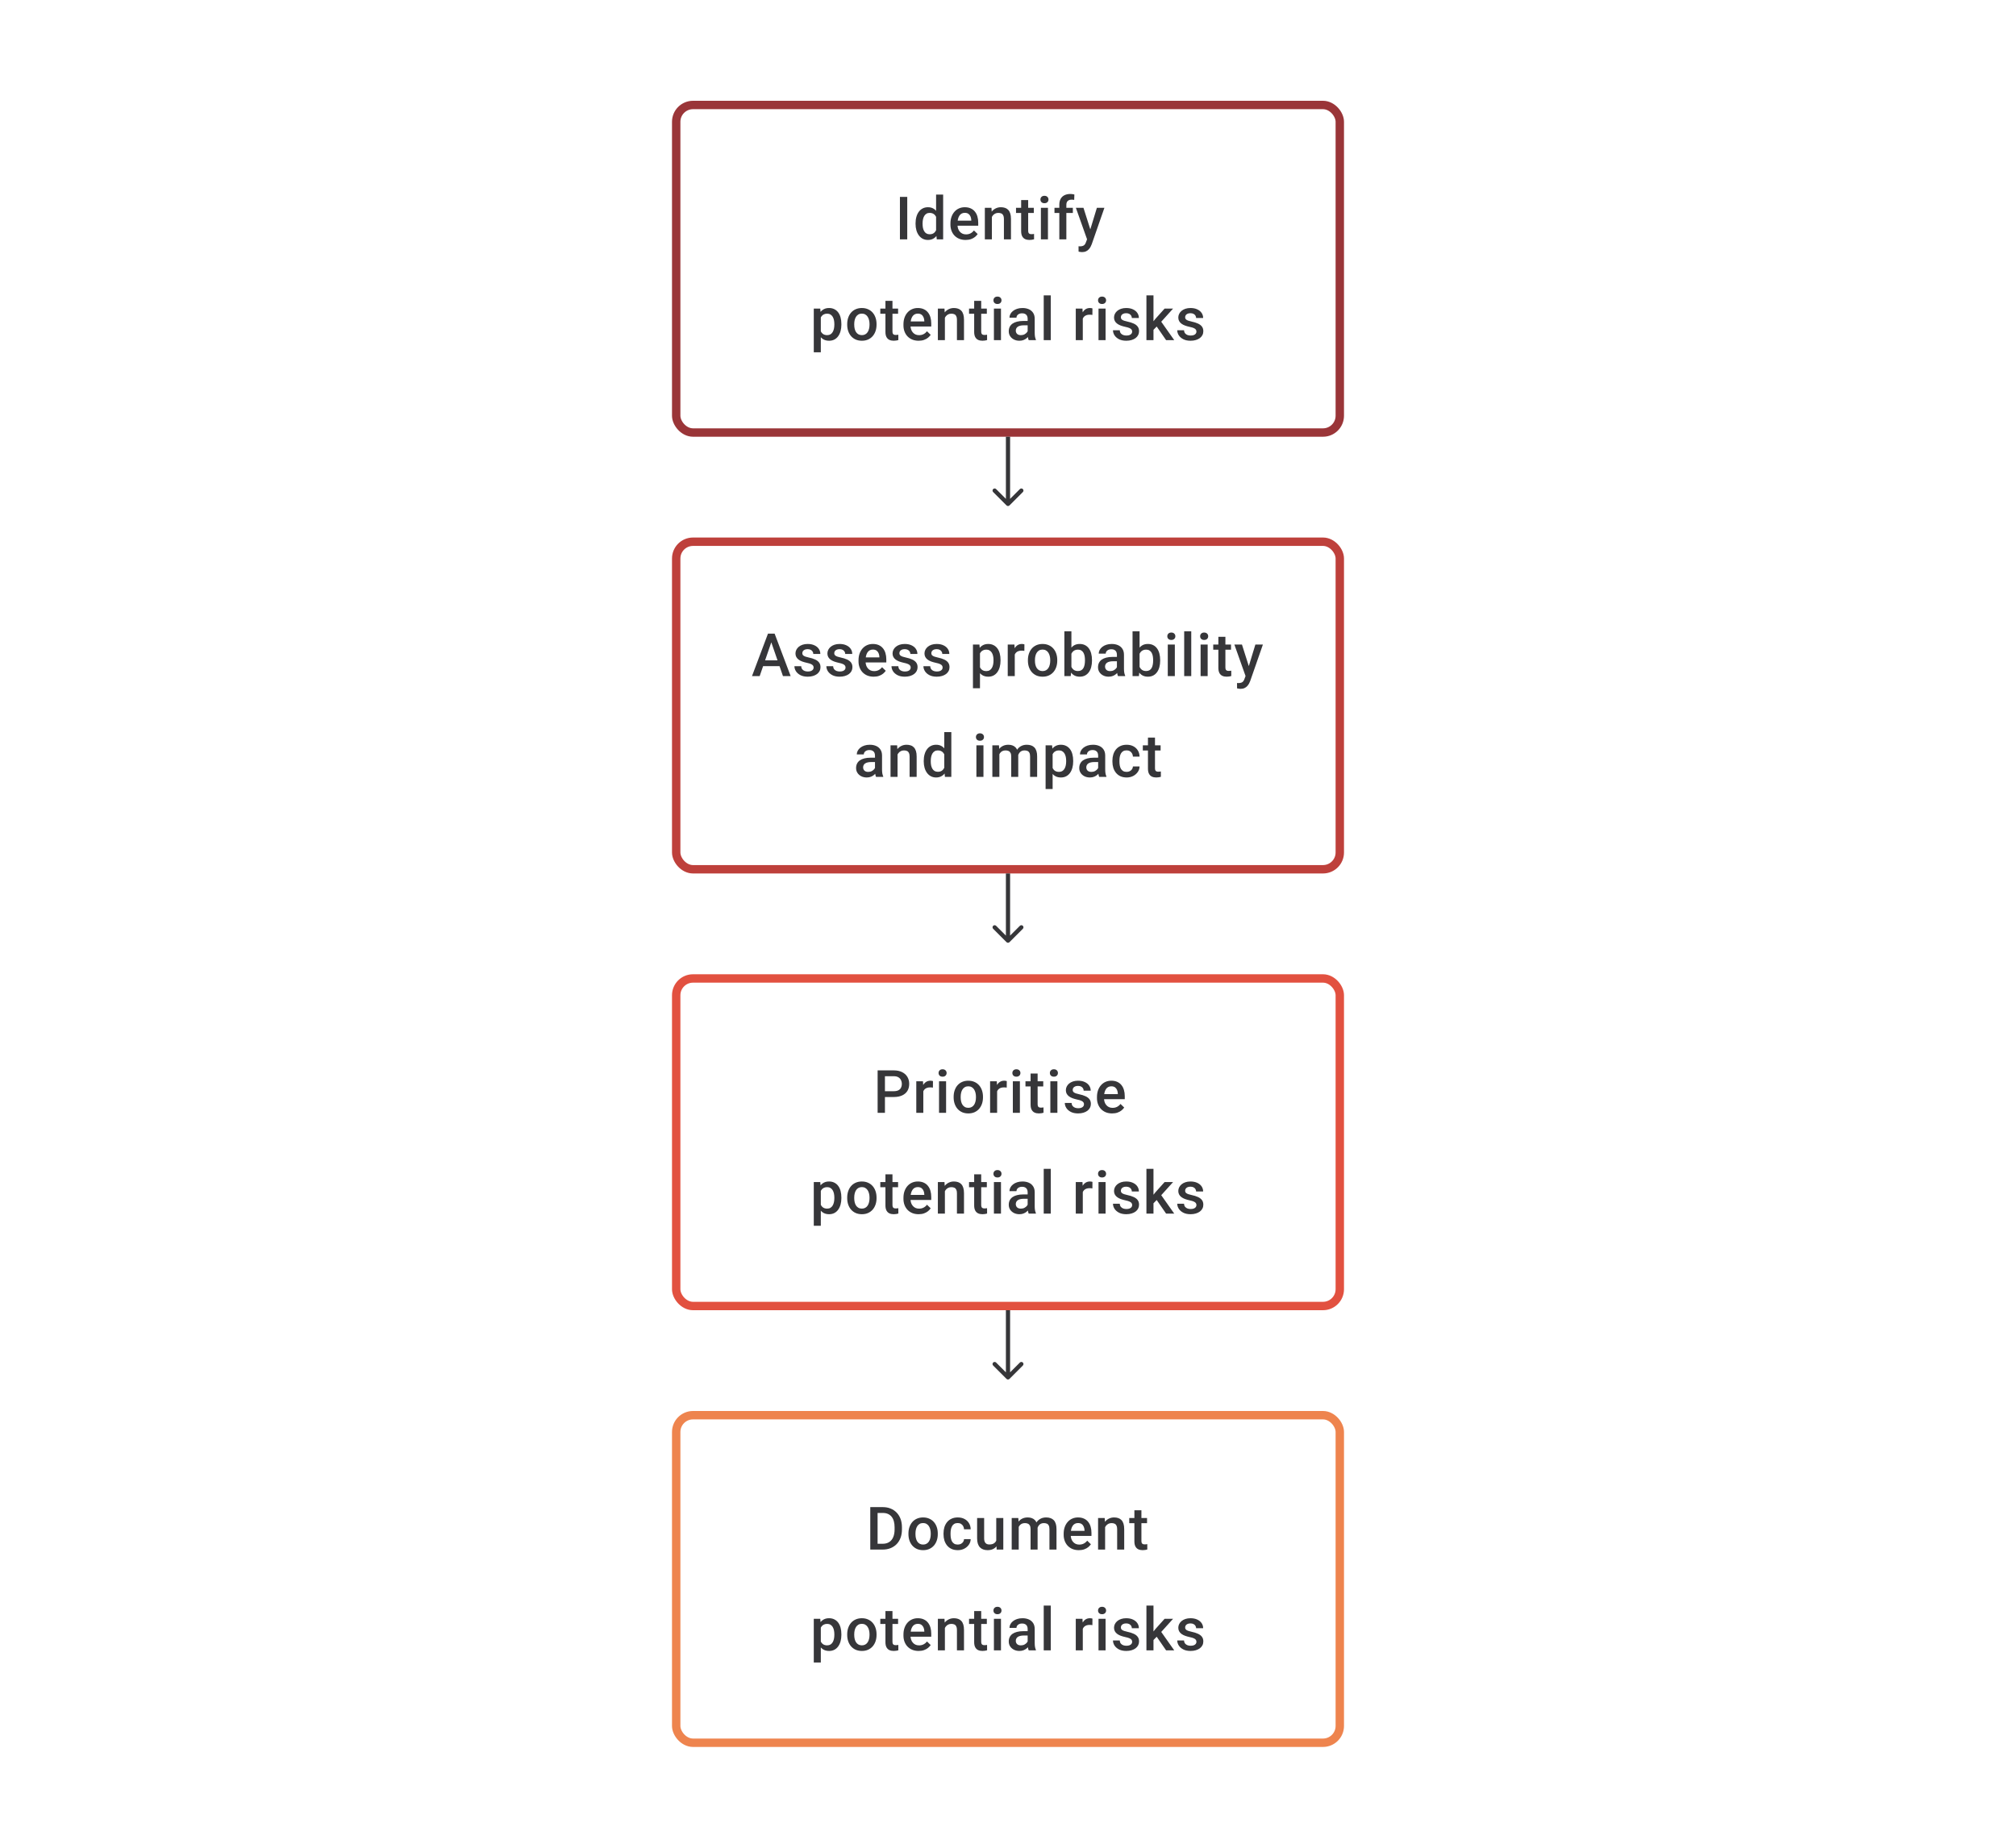 <svg width="480" height="440" viewBox="0 0 480 440" fill="none" xmlns="http://www.w3.org/2000/svg">
<rect x="161" y="25" width="158" height="78" rx="4" stroke="#9A3538" stroke-width="2"/>
<path d="M216.012 46.891V57H214.269V46.891H216.012ZM222.879 55.445V46.335H224.559V57H223.038L222.879 55.445ZM217.99 53.327V53.181C217.99 52.612 218.058 52.093 218.192 51.626C218.326 51.154 218.52 50.749 218.775 50.411C219.03 50.068 219.34 49.807 219.705 49.626C220.071 49.441 220.483 49.348 220.941 49.348C221.395 49.348 221.793 49.436 222.136 49.612C222.478 49.788 222.77 50.04 223.01 50.369C223.251 50.693 223.443 51.082 223.587 51.536C223.73 51.985 223.832 52.484 223.892 53.035V53.501C223.832 54.038 223.73 54.528 223.587 54.972C223.443 55.417 223.251 55.801 223.01 56.125C222.77 56.449 222.476 56.699 222.129 56.875C221.786 57.051 221.386 57.139 220.927 57.139C220.474 57.139 220.064 57.044 219.698 56.854C219.337 56.664 219.03 56.398 218.775 56.056C218.52 55.713 218.326 55.31 218.192 54.848C218.058 54.38 217.99 53.873 217.99 53.327ZM219.664 53.181V53.327C219.664 53.669 219.694 53.989 219.754 54.285C219.819 54.581 219.918 54.843 220.053 55.07C220.187 55.292 220.36 55.468 220.573 55.597C220.791 55.722 221.05 55.785 221.351 55.785C221.731 55.785 222.043 55.702 222.288 55.535C222.534 55.368 222.726 55.144 222.865 54.861C223.008 54.575 223.105 54.255 223.156 53.903V52.647C223.128 52.373 223.071 52.119 222.983 51.883C222.899 51.647 222.786 51.441 222.642 51.265C222.499 51.084 222.321 50.945 222.108 50.848C221.899 50.746 221.652 50.695 221.365 50.695C221.059 50.695 220.8 50.76 220.587 50.89C220.374 51.02 220.198 51.198 220.06 51.425C219.925 51.651 219.826 51.915 219.761 52.216C219.696 52.517 219.664 52.839 219.664 53.181ZM229.905 57.139C229.349 57.139 228.847 57.049 228.398 56.868C227.954 56.683 227.574 56.426 227.259 56.097C226.949 55.769 226.711 55.382 226.544 54.938C226.378 54.493 226.294 54.014 226.294 53.501V53.223C226.294 52.635 226.38 52.103 226.551 51.626C226.723 51.149 226.961 50.742 227.266 50.404C227.572 50.061 227.933 49.8 228.35 49.619C228.766 49.439 229.218 49.348 229.704 49.348C230.241 49.348 230.71 49.439 231.113 49.619C231.516 49.8 231.849 50.054 232.113 50.383C232.381 50.707 232.58 51.093 232.71 51.542C232.844 51.992 232.911 52.487 232.911 53.028V53.744H227.107V52.542H231.259V52.41C231.25 52.11 231.189 51.827 231.078 51.563C230.972 51.3 230.808 51.087 230.585 50.925C230.363 50.763 230.067 50.681 229.697 50.681C229.419 50.681 229.171 50.742 228.954 50.862C228.741 50.978 228.563 51.147 228.419 51.369C228.276 51.591 228.164 51.86 228.086 52.174C228.012 52.484 227.975 52.834 227.975 53.223V53.501C227.975 53.829 228.019 54.135 228.107 54.417C228.199 54.695 228.333 54.938 228.509 55.146C228.685 55.354 228.898 55.519 229.148 55.639C229.398 55.755 229.683 55.813 230.002 55.813C230.405 55.813 230.764 55.732 231.078 55.57C231.393 55.408 231.666 55.178 231.898 54.882L232.779 55.736C232.617 55.972 232.407 56.199 232.148 56.417C231.888 56.63 231.571 56.803 231.196 56.938C230.826 57.072 230.396 57.139 229.905 57.139ZM236.161 51.091V57H234.487V49.487H236.063L236.161 51.091ZM235.862 52.966L235.32 52.959C235.325 52.427 235.399 51.938 235.543 51.494C235.691 51.05 235.894 50.668 236.154 50.348C236.418 50.029 236.732 49.783 237.098 49.612C237.464 49.436 237.871 49.348 238.32 49.348C238.681 49.348 239.007 49.399 239.299 49.501C239.595 49.598 239.848 49.758 240.056 49.98C240.269 50.203 240.431 50.492 240.542 50.848C240.653 51.2 240.708 51.633 240.708 52.147V57H239.028V52.14C239.028 51.779 238.975 51.494 238.869 51.286C238.767 51.073 238.616 50.922 238.417 50.834C238.223 50.742 237.98 50.695 237.688 50.695C237.401 50.695 237.144 50.756 236.917 50.876C236.691 50.996 236.499 51.161 236.341 51.369C236.188 51.577 236.07 51.818 235.987 52.091C235.904 52.364 235.862 52.656 235.862 52.966ZM246.145 49.487V50.709H241.909V49.487H246.145ZM243.131 47.647H244.805V54.924C244.805 55.155 244.837 55.334 244.902 55.459C244.971 55.579 245.066 55.66 245.187 55.702C245.307 55.743 245.448 55.764 245.61 55.764C245.726 55.764 245.837 55.757 245.944 55.743C246.05 55.729 246.136 55.715 246.2 55.702L246.207 56.979C246.069 57.021 245.906 57.058 245.721 57.09C245.541 57.123 245.333 57.139 245.096 57.139C244.712 57.139 244.372 57.072 244.076 56.938C243.78 56.799 243.548 56.574 243.381 56.264C243.215 55.954 243.131 55.542 243.131 55.028V47.647ZM249.512 49.487V57H247.832V49.487H249.512ZM247.721 47.515C247.721 47.261 247.804 47.05 247.971 46.883C248.142 46.712 248.378 46.627 248.679 46.627C248.975 46.627 249.209 46.712 249.38 46.883C249.551 47.05 249.637 47.261 249.637 47.515C249.637 47.765 249.551 47.974 249.38 48.14C249.209 48.307 248.975 48.39 248.679 48.39C248.378 48.39 248.142 48.307 247.971 48.14C247.804 47.974 247.721 47.765 247.721 47.515ZM253.893 57H252.22V48.765C252.22 48.205 252.324 47.735 252.532 47.356C252.745 46.971 253.048 46.682 253.442 46.488C253.835 46.289 254.3 46.189 254.837 46.189C255.004 46.189 255.168 46.201 255.33 46.224C255.492 46.242 255.65 46.273 255.803 46.314L255.761 47.606C255.668 47.583 255.566 47.566 255.455 47.557C255.349 47.548 255.233 47.543 255.108 47.543C254.854 47.543 254.634 47.592 254.449 47.689C254.268 47.782 254.129 47.918 254.032 48.099C253.939 48.279 253.893 48.501 253.893 48.765V57ZM255.441 49.487V50.709H251.067V49.487H255.441ZM259.121 56.181L261.163 49.487H262.954L259.94 58.146C259.871 58.331 259.781 58.532 259.67 58.75C259.559 58.967 259.413 59.173 259.232 59.368C259.056 59.567 258.837 59.726 258.573 59.847C258.309 59.972 257.989 60.034 257.614 60.034C257.466 60.034 257.323 60.02 257.184 59.993C257.05 59.969 256.922 59.944 256.802 59.916L256.795 58.639C256.841 58.643 256.897 58.648 256.962 58.653C257.031 58.657 257.087 58.66 257.128 58.66C257.406 58.66 257.638 58.625 257.823 58.555C258.008 58.49 258.158 58.384 258.274 58.236C258.394 58.088 258.496 57.889 258.58 57.639L259.121 56.181ZM257.969 49.487L259.753 55.111L260.052 56.875L258.892 57.174L256.163 49.487H257.969ZM195.433 74.931V83.888H193.759V73.487H195.301L195.433 74.931ZM200.328 77.174V77.32C200.328 77.866 200.263 78.373 200.133 78.841C200.008 79.303 199.821 79.709 199.571 80.056C199.325 80.398 199.022 80.664 198.661 80.854C198.3 81.044 197.884 81.139 197.411 81.139C196.944 81.139 196.534 81.053 196.182 80.882C195.835 80.706 195.541 80.458 195.301 80.139C195.06 79.82 194.865 79.445 194.717 79.014C194.574 78.579 194.472 78.102 194.412 77.584V77.022C194.472 76.471 194.574 75.971 194.717 75.522C194.865 75.073 195.06 74.686 195.301 74.362C195.541 74.038 195.835 73.788 196.182 73.612C196.53 73.436 196.935 73.348 197.397 73.348C197.87 73.348 198.289 73.441 198.654 73.626C199.02 73.807 199.328 74.066 199.578 74.404C199.828 74.737 200.015 75.14 200.14 75.612C200.265 76.079 200.328 76.6 200.328 77.174ZM198.654 77.32V77.174C198.654 76.827 198.622 76.505 198.557 76.209C198.492 75.908 198.39 75.644 198.252 75.418C198.113 75.191 197.934 75.015 197.717 74.89C197.504 74.76 197.247 74.695 196.946 74.695C196.65 74.695 196.395 74.746 196.182 74.848C195.969 74.945 195.791 75.082 195.648 75.258C195.504 75.434 195.393 75.64 195.314 75.876C195.236 76.107 195.18 76.359 195.148 76.633V77.98C195.203 78.313 195.298 78.618 195.433 78.896C195.567 79.174 195.757 79.396 196.002 79.563C196.252 79.725 196.571 79.806 196.96 79.806C197.261 79.806 197.518 79.741 197.731 79.611C197.944 79.482 198.117 79.303 198.252 79.077C198.39 78.845 198.492 78.579 198.557 78.278C198.622 77.977 198.654 77.658 198.654 77.32ZM201.716 77.327V77.167C201.716 76.626 201.795 76.123 201.952 75.661C202.109 75.193 202.336 74.788 202.633 74.445C202.933 74.098 203.299 73.83 203.73 73.64C204.165 73.446 204.655 73.348 205.202 73.348C205.752 73.348 206.243 73.446 206.674 73.64C207.109 73.83 207.477 74.098 207.778 74.445C208.078 74.788 208.308 75.193 208.465 75.661C208.622 76.123 208.701 76.626 208.701 77.167V77.327C208.701 77.868 208.622 78.371 208.465 78.834C208.308 79.297 208.078 79.702 207.778 80.049C207.477 80.391 207.111 80.66 206.68 80.854C206.25 81.044 205.762 81.139 205.215 81.139C204.665 81.139 204.172 81.044 203.736 80.854C203.306 80.66 202.94 80.391 202.639 80.049C202.339 79.702 202.109 79.297 201.952 78.834C201.795 78.371 201.716 77.868 201.716 77.327ZM203.389 77.167V77.327C203.389 77.665 203.424 77.984 203.493 78.285C203.563 78.586 203.672 78.85 203.82 79.077C203.968 79.303 204.158 79.482 204.389 79.611C204.621 79.741 204.896 79.806 205.215 79.806C205.526 79.806 205.794 79.741 206.021 79.611C206.252 79.482 206.442 79.303 206.59 79.077C206.738 78.85 206.847 78.586 206.917 78.285C206.991 77.984 207.028 77.665 207.028 77.327V77.167C207.028 76.834 206.991 76.519 206.917 76.223C206.847 75.922 206.736 75.656 206.583 75.424C206.435 75.193 206.245 75.013 206.014 74.883C205.787 74.749 205.516 74.681 205.202 74.681C204.887 74.681 204.614 74.749 204.382 74.883C204.155 75.013 203.968 75.193 203.82 75.424C203.672 75.656 203.563 75.922 203.493 76.223C203.424 76.519 203.389 76.834 203.389 77.167ZM213.832 73.487V74.709H209.596V73.487H213.832ZM210.818 71.647H212.492V78.924C212.492 79.155 212.524 79.334 212.589 79.459C212.658 79.579 212.753 79.66 212.874 79.702C212.994 79.743 213.135 79.764 213.297 79.764C213.413 79.764 213.524 79.757 213.631 79.743C213.737 79.729 213.823 79.716 213.887 79.702L213.894 80.979C213.755 81.021 213.593 81.058 213.408 81.09C213.228 81.123 213.019 81.139 212.783 81.139C212.399 81.139 212.059 81.072 211.763 80.938C211.466 80.799 211.235 80.574 211.068 80.264C210.902 79.954 210.818 79.542 210.818 79.028V71.647ZM218.72 81.139C218.164 81.139 217.662 81.049 217.213 80.868C216.769 80.683 216.389 80.426 216.074 80.097C215.764 79.769 215.526 79.382 215.359 78.938C215.192 78.493 215.109 78.014 215.109 77.501V77.223C215.109 76.635 215.195 76.103 215.366 75.626C215.537 75.149 215.776 74.742 216.081 74.404C216.387 74.061 216.748 73.8 217.164 73.619C217.581 73.439 218.032 73.348 218.518 73.348C219.055 73.348 219.525 73.439 219.928 73.619C220.331 73.8 220.664 74.054 220.928 74.383C221.196 74.707 221.395 75.094 221.525 75.543C221.659 75.992 221.726 76.487 221.726 77.028V77.744H215.922V76.542H220.074V76.41C220.064 76.11 220.004 75.827 219.893 75.563C219.787 75.299 219.622 75.087 219.4 74.925C219.178 74.763 218.882 74.681 218.511 74.681C218.234 74.681 217.986 74.742 217.768 74.862C217.556 74.978 217.377 75.147 217.234 75.369C217.09 75.591 216.979 75.86 216.901 76.174C216.826 76.484 216.789 76.834 216.789 77.223V77.501C216.789 77.829 216.833 78.135 216.921 78.417C217.014 78.695 217.148 78.938 217.324 79.146C217.5 79.354 217.713 79.519 217.963 79.639C218.213 79.755 218.498 79.813 218.817 79.813C219.22 79.813 219.578 79.732 219.893 79.57C220.208 79.408 220.481 79.178 220.712 78.882L221.594 79.736C221.432 79.972 221.222 80.199 220.962 80.417C220.703 80.63 220.386 80.803 220.011 80.938C219.641 81.072 219.21 81.139 218.72 81.139ZM224.975 75.091V81H223.302V73.487H224.878L224.975 75.091ZM224.677 76.966L224.135 76.959C224.14 76.427 224.214 75.938 224.357 75.494C224.506 75.049 224.709 74.668 224.968 74.348C225.232 74.029 225.547 73.784 225.913 73.612C226.278 73.436 226.686 73.348 227.135 73.348C227.496 73.348 227.822 73.399 228.114 73.501C228.41 73.598 228.662 73.758 228.871 73.98C229.084 74.203 229.246 74.492 229.357 74.848C229.468 75.2 229.523 75.633 229.523 76.147V81H227.843V76.14C227.843 75.779 227.79 75.494 227.683 75.286C227.581 75.073 227.431 74.922 227.232 74.834C227.038 74.742 226.795 74.695 226.503 74.695C226.216 74.695 225.959 74.756 225.732 74.876C225.505 74.996 225.313 75.161 225.156 75.369C225.003 75.577 224.885 75.818 224.802 76.091C224.718 76.364 224.677 76.656 224.677 76.966ZM234.96 73.487V74.709H230.724V73.487H234.96ZM231.946 71.647H233.62V78.924C233.62 79.155 233.652 79.334 233.717 79.459C233.786 79.579 233.881 79.66 234.001 79.702C234.122 79.743 234.263 79.764 234.425 79.764C234.541 79.764 234.652 79.757 234.758 79.743C234.865 79.729 234.95 79.716 235.015 79.702L235.022 80.979C234.883 81.021 234.721 81.058 234.536 81.09C234.356 81.123 234.147 81.139 233.911 81.139C233.527 81.139 233.187 81.072 232.891 80.938C232.594 80.799 232.363 80.574 232.196 80.264C232.03 79.954 231.946 79.542 231.946 79.028V71.647ZM238.327 73.487V81H236.647V73.487H238.327ZM236.536 71.515C236.536 71.261 236.619 71.05 236.786 70.883C236.957 70.712 237.193 70.627 237.494 70.627C237.79 70.627 238.024 70.712 238.195 70.883C238.366 71.05 238.452 71.261 238.452 71.515C238.452 71.765 238.366 71.974 238.195 72.14C238.024 72.307 237.79 72.39 237.494 72.39C237.193 72.39 236.957 72.307 236.786 72.14C236.619 71.974 236.536 71.765 236.536 71.515ZM244.68 79.493V75.91C244.68 75.642 244.631 75.411 244.534 75.216C244.437 75.022 244.289 74.871 244.09 74.765C243.895 74.658 243.65 74.605 243.354 74.605C243.081 74.605 242.844 74.651 242.645 74.744C242.446 74.837 242.291 74.962 242.18 75.119C242.069 75.276 242.014 75.455 242.014 75.654H240.347C240.347 75.357 240.419 75.07 240.562 74.793C240.706 74.515 240.914 74.267 241.187 74.05C241.46 73.832 241.787 73.661 242.166 73.536C242.546 73.411 242.972 73.348 243.444 73.348C244.009 73.348 244.509 73.443 244.944 73.633C245.383 73.823 245.728 74.11 245.978 74.494C246.233 74.874 246.36 75.35 246.36 75.924V79.264C246.36 79.607 246.383 79.915 246.43 80.188C246.48 80.456 246.552 80.69 246.645 80.889V81H244.93C244.851 80.82 244.789 80.59 244.742 80.313C244.701 80.03 244.68 79.757 244.68 79.493ZM244.923 76.431L244.937 77.466H243.736C243.425 77.466 243.152 77.496 242.916 77.556C242.68 77.612 242.483 77.695 242.326 77.806C242.169 77.917 242.051 78.051 241.972 78.209C241.893 78.366 241.854 78.544 241.854 78.743C241.854 78.942 241.9 79.125 241.993 79.292C242.085 79.454 242.22 79.581 242.395 79.674C242.576 79.766 242.794 79.813 243.048 79.813C243.391 79.813 243.689 79.743 243.944 79.604C244.203 79.461 244.407 79.287 244.555 79.084C244.703 78.875 244.782 78.679 244.791 78.493L245.333 79.236C245.277 79.426 245.182 79.63 245.048 79.847C244.914 80.065 244.738 80.273 244.52 80.472C244.307 80.667 244.05 80.826 243.749 80.951C243.453 81.076 243.111 81.139 242.722 81.139C242.231 81.139 241.794 81.042 241.41 80.847C241.025 80.648 240.724 80.382 240.507 80.049C240.289 79.711 240.181 79.329 240.181 78.903C240.181 78.505 240.255 78.153 240.403 77.848C240.555 77.538 240.778 77.278 241.069 77.07C241.366 76.862 241.727 76.704 242.152 76.598C242.578 76.487 243.064 76.431 243.611 76.431H244.923ZM250.186 70.335V81H248.505V70.335H250.186ZM257.809 74.918V81H256.136V73.487H257.733L257.809 74.918ZM260.107 73.439L260.093 74.994C259.991 74.975 259.88 74.962 259.76 74.952C259.644 74.943 259.529 74.938 259.413 74.938C259.126 74.938 258.874 74.98 258.656 75.063C258.438 75.142 258.256 75.258 258.107 75.411C257.964 75.559 257.853 75.739 257.774 75.952C257.695 76.165 257.649 76.403 257.635 76.667L257.253 76.695C257.253 76.223 257.3 75.785 257.392 75.383C257.485 74.98 257.624 74.626 257.809 74.32C257.999 74.015 258.235 73.777 258.517 73.605C258.804 73.434 259.135 73.348 259.51 73.348C259.612 73.348 259.721 73.358 259.836 73.376C259.957 73.395 260.047 73.415 260.107 73.439ZM263.231 73.487V81H261.551V73.487H263.231ZM261.44 71.515C261.44 71.261 261.523 71.05 261.69 70.883C261.861 70.712 262.097 70.627 262.398 70.627C262.694 70.627 262.928 70.712 263.099 70.883C263.271 71.05 263.356 71.261 263.356 71.515C263.356 71.765 263.271 71.974 263.099 72.14C262.928 72.307 262.694 72.39 262.398 72.39C262.097 72.39 261.861 72.307 261.69 72.14C261.523 71.974 261.44 71.765 261.44 71.515ZM269.563 78.966C269.563 78.799 269.522 78.648 269.438 78.514C269.355 78.375 269.195 78.25 268.959 78.139C268.728 78.028 268.385 77.926 267.932 77.834C267.534 77.746 267.168 77.642 266.835 77.521C266.506 77.396 266.224 77.246 265.988 77.07C265.752 76.894 265.569 76.686 265.439 76.445C265.309 76.204 265.245 75.927 265.245 75.612C265.245 75.306 265.312 75.017 265.446 74.744C265.58 74.471 265.772 74.23 266.022 74.022C266.272 73.814 266.575 73.649 266.932 73.529C267.293 73.409 267.696 73.348 268.14 73.348C268.77 73.348 269.309 73.455 269.758 73.668C270.211 73.876 270.559 74.161 270.799 74.522C271.04 74.878 271.16 75.281 271.16 75.73H269.487C269.487 75.531 269.436 75.346 269.334 75.174C269.237 74.999 269.089 74.857 268.89 74.751C268.691 74.64 268.441 74.584 268.14 74.584C267.853 74.584 267.615 74.631 267.425 74.723C267.24 74.811 267.101 74.927 267.008 75.07C266.92 75.214 266.876 75.371 266.876 75.543C266.876 75.668 266.899 75.781 266.946 75.883C266.997 75.98 267.08 76.07 267.196 76.153C267.311 76.232 267.469 76.306 267.668 76.376C267.872 76.445 268.126 76.512 268.432 76.577C269.006 76.697 269.499 76.853 269.911 77.042C270.327 77.227 270.647 77.468 270.869 77.764C271.091 78.056 271.202 78.426 271.202 78.875C271.202 79.209 271.13 79.514 270.987 79.792C270.848 80.065 270.644 80.303 270.376 80.507C270.107 80.706 269.786 80.861 269.411 80.972C269.04 81.083 268.624 81.139 268.161 81.139C267.48 81.139 266.904 81.019 266.432 80.778C265.96 80.532 265.601 80.22 265.356 79.841C265.115 79.456 264.995 79.058 264.995 78.646H266.613C266.631 78.956 266.717 79.204 266.869 79.389C267.027 79.57 267.221 79.702 267.453 79.785C267.689 79.864 267.932 79.903 268.182 79.903C268.483 79.903 268.735 79.864 268.939 79.785C269.142 79.702 269.297 79.591 269.404 79.452C269.51 79.308 269.563 79.146 269.563 78.966ZM274.639 70.335V81H272.958V70.335H274.639ZM279.305 73.487L276.034 77.112L274.243 78.945L273.806 77.528L275.16 75.855L277.284 73.487H279.305ZM277.645 81L275.208 77.473L276.264 76.299L279.582 81H277.645ZM284.866 78.966C284.866 78.799 284.824 78.648 284.741 78.514C284.658 78.375 284.498 78.25 284.262 78.139C284.031 78.028 283.688 77.926 283.234 77.834C282.836 77.746 282.471 77.642 282.137 77.521C281.809 77.396 281.526 77.246 281.29 77.07C281.054 76.894 280.871 76.686 280.742 76.445C280.612 76.204 280.547 75.927 280.547 75.612C280.547 75.306 280.614 75.017 280.749 74.744C280.883 74.471 281.075 74.23 281.325 74.022C281.575 73.814 281.878 73.649 282.235 73.529C282.596 73.409 282.998 73.348 283.443 73.348C284.072 73.348 284.611 73.455 285.06 73.668C285.514 73.876 285.861 74.161 286.102 74.522C286.343 74.878 286.463 75.281 286.463 75.73H284.79C284.79 75.531 284.739 75.346 284.637 75.174C284.54 74.999 284.392 74.857 284.193 74.751C283.993 74.64 283.744 74.584 283.443 74.584C283.156 74.584 282.917 74.631 282.727 74.723C282.542 74.811 282.403 74.927 282.311 75.07C282.223 75.214 282.179 75.371 282.179 75.543C282.179 75.668 282.202 75.781 282.248 75.883C282.299 75.98 282.383 76.07 282.498 76.153C282.614 76.232 282.771 76.306 282.971 76.376C283.174 76.445 283.429 76.512 283.734 76.577C284.308 76.697 284.801 76.853 285.213 77.042C285.63 77.227 285.949 77.468 286.171 77.764C286.394 78.056 286.505 78.426 286.505 78.875C286.505 79.209 286.433 79.514 286.289 79.792C286.151 80.065 285.947 80.303 285.678 80.507C285.41 80.706 285.088 80.861 284.713 80.972C284.343 81.083 283.926 81.139 283.463 81.139C282.783 81.139 282.207 81.019 281.735 80.778C281.262 80.532 280.904 80.22 280.658 79.841C280.418 79.456 280.297 79.058 280.297 78.646H281.915C281.934 78.956 282.019 79.204 282.172 79.389C282.329 79.57 282.524 79.702 282.755 79.785C282.991 79.864 283.234 79.903 283.484 79.903C283.785 79.903 284.037 79.864 284.241 79.785C284.445 79.702 284.6 79.591 284.706 79.452C284.813 79.308 284.866 79.146 284.866 78.966Z" fill="#1E1E21" fill-opacity="0.89"/>
<path d="M239.646 120.354C239.842 120.549 240.158 120.549 240.354 120.354L243.536 117.172C243.731 116.976 243.731 116.66 243.536 116.464C243.34 116.269 243.024 116.269 242.828 116.464L240 119.293L237.172 116.464C236.976 116.269 236.66 116.269 236.464 116.464C236.269 116.66 236.269 116.976 236.464 117.172L239.646 120.354ZM239.5 104V120H240.5V104H239.5Z" fill="#1E1E21" fill-opacity="0.89"/>
<rect x="161" y="129" width="158" height="78" rx="4" stroke="#BE403B" stroke-width="2"/>
<path d="M183.893 152.237L180.873 161H179.047L182.852 150.89H184.018L183.893 152.237ZM186.421 161L183.393 152.237L183.261 150.89H184.435L188.254 161H186.421ZM186.275 157.251V158.632H180.776V157.251H186.275ZM193.718 158.966C193.718 158.799 193.676 158.649 193.593 158.514C193.509 158.375 193.35 158.25 193.114 158.139C192.882 158.028 192.54 157.926 192.086 157.834C191.688 157.746 191.322 157.642 190.989 157.521C190.66 157.396 190.378 157.246 190.142 157.07C189.906 156.894 189.723 156.686 189.593 156.445C189.464 156.204 189.399 155.927 189.399 155.612C189.399 155.306 189.466 155.017 189.6 154.744C189.735 154.471 189.927 154.23 190.177 154.022C190.427 153.814 190.73 153.649 191.086 153.529C191.447 153.409 191.85 153.348 192.294 153.348C192.924 153.348 193.463 153.455 193.912 153.668C194.366 153.876 194.713 154.161 194.954 154.522C195.194 154.878 195.315 155.281 195.315 155.73H193.641C193.641 155.531 193.59 155.346 193.489 155.175C193.391 154.999 193.243 154.857 193.044 154.751C192.845 154.64 192.595 154.584 192.294 154.584C192.007 154.584 191.769 154.631 191.579 154.723C191.394 154.811 191.255 154.927 191.163 155.07C191.075 155.214 191.031 155.371 191.031 155.543C191.031 155.667 191.054 155.781 191.1 155.883C191.151 155.98 191.234 156.07 191.35 156.154C191.466 156.232 191.623 156.306 191.822 156.376C192.026 156.445 192.281 156.512 192.586 156.577C193.16 156.697 193.653 156.852 194.065 157.042C194.482 157.227 194.801 157.468 195.023 157.764C195.245 158.056 195.356 158.426 195.356 158.875C195.356 159.209 195.285 159.514 195.141 159.792C195.002 160.065 194.799 160.303 194.53 160.507C194.262 160.706 193.94 160.861 193.565 160.972C193.195 161.083 192.778 161.139 192.315 161.139C191.635 161.139 191.058 161.019 190.586 160.778C190.114 160.532 189.755 160.22 189.51 159.84C189.269 159.456 189.149 159.058 189.149 158.646H190.767C190.785 158.956 190.871 159.204 191.024 159.389C191.181 159.57 191.376 159.702 191.607 159.785C191.843 159.864 192.086 159.903 192.336 159.903C192.637 159.903 192.889 159.864 193.093 159.785C193.297 159.702 193.452 159.59 193.558 159.452C193.665 159.308 193.718 159.146 193.718 158.966ZM201.32 158.966C201.32 158.799 201.279 158.649 201.196 158.514C201.112 158.375 200.952 158.25 200.716 158.139C200.485 158.028 200.142 157.926 199.689 157.834C199.291 157.746 198.925 157.642 198.592 157.521C198.263 157.396 197.981 157.246 197.745 157.07C197.509 156.894 197.326 156.686 197.196 156.445C197.067 156.204 197.002 155.927 197.002 155.612C197.002 155.306 197.069 155.017 197.203 154.744C197.337 154.471 197.529 154.23 197.779 154.022C198.029 153.814 198.333 153.649 198.689 153.529C199.05 153.409 199.453 153.348 199.897 153.348C200.527 153.348 201.066 153.455 201.515 153.668C201.969 153.876 202.316 154.161 202.556 154.522C202.797 154.878 202.917 155.281 202.917 155.73H201.244C201.244 155.531 201.193 155.346 201.091 155.175C200.994 154.999 200.846 154.857 200.647 154.751C200.448 154.64 200.198 154.584 199.897 154.584C199.61 154.584 199.372 154.631 199.182 154.723C198.997 154.811 198.858 154.927 198.765 155.07C198.677 155.214 198.633 155.371 198.633 155.543C198.633 155.667 198.657 155.781 198.703 155.883C198.754 155.98 198.837 156.07 198.953 156.154C199.069 156.232 199.226 156.306 199.425 156.376C199.629 156.445 199.883 156.512 200.189 156.577C200.763 156.697 201.256 156.852 201.668 157.042C202.084 157.227 202.404 157.468 202.626 157.764C202.848 158.056 202.959 158.426 202.959 158.875C202.959 159.209 202.887 159.514 202.744 159.792C202.605 160.065 202.401 160.303 202.133 160.507C201.864 160.706 201.543 160.861 201.168 160.972C200.797 161.083 200.381 161.139 199.918 161.139C199.237 161.139 198.661 161.019 198.189 160.778C197.717 160.532 197.358 160.22 197.113 159.84C196.872 159.456 196.752 159.058 196.752 158.646H198.37C198.388 158.956 198.474 159.204 198.626 159.389C198.784 159.57 198.978 159.702 199.21 159.785C199.446 159.864 199.689 159.903 199.939 159.903C200.24 159.903 200.492 159.864 200.696 159.785C200.899 159.702 201.054 159.59 201.161 159.452C201.267 159.308 201.32 159.146 201.32 158.966ZM208.021 161.139C207.465 161.139 206.963 161.049 206.514 160.868C206.069 160.683 205.69 160.426 205.375 160.097C205.065 159.769 204.827 159.382 204.66 158.938C204.493 158.493 204.41 158.014 204.41 157.501V157.223C204.41 156.635 204.496 156.103 204.667 155.626C204.838 155.149 205.077 154.742 205.382 154.404C205.688 154.061 206.049 153.8 206.465 153.619C206.882 153.439 207.333 153.348 207.819 153.348C208.356 153.348 208.826 153.439 209.229 153.619C209.631 153.8 209.965 154.054 210.229 154.383C210.497 154.707 210.696 155.094 210.826 155.543C210.96 155.992 211.027 156.487 211.027 157.028V157.744H205.222V156.542H209.375V156.41C209.365 156.11 209.305 155.827 209.194 155.563C209.088 155.3 208.923 155.087 208.701 154.925C208.479 154.763 208.183 154.682 207.812 154.682C207.535 154.682 207.287 154.742 207.069 154.862C206.856 154.978 206.678 155.147 206.535 155.369C206.391 155.591 206.28 155.86 206.201 156.174C206.127 156.485 206.09 156.834 206.09 157.223V157.501C206.09 157.829 206.134 158.135 206.222 158.417C206.315 158.695 206.449 158.938 206.625 159.146C206.801 159.354 207.014 159.519 207.264 159.639C207.514 159.755 207.798 159.813 208.118 159.813C208.52 159.813 208.879 159.732 209.194 159.57C209.509 159.408 209.782 159.179 210.013 158.882L210.895 159.736C210.733 159.972 210.522 160.199 210.263 160.417C210.004 160.63 209.687 160.803 209.312 160.938C208.942 161.072 208.511 161.139 208.021 161.139ZM216.831 158.966C216.831 158.799 216.79 158.649 216.706 158.514C216.623 158.375 216.463 158.25 216.227 158.139C215.996 158.028 215.653 157.926 215.2 157.834C214.802 157.746 214.436 157.642 214.103 157.521C213.774 157.396 213.492 157.246 213.256 157.07C213.019 156.894 212.837 156.686 212.707 156.445C212.577 156.204 212.513 155.927 212.513 155.612C212.513 155.306 212.58 155.017 212.714 154.744C212.848 154.471 213.04 154.23 213.29 154.022C213.54 153.814 213.843 153.649 214.2 153.529C214.561 153.409 214.964 153.348 215.408 153.348C216.038 153.348 216.577 153.455 217.026 153.668C217.479 153.876 217.827 154.161 218.067 154.522C218.308 154.878 218.428 155.281 218.428 155.73H216.755C216.755 155.531 216.704 155.346 216.602 155.175C216.505 154.999 216.357 154.857 216.158 154.751C215.959 154.64 215.709 154.584 215.408 154.584C215.121 154.584 214.883 154.631 214.693 154.723C214.508 154.811 214.369 154.927 214.276 155.07C214.188 155.214 214.144 155.371 214.144 155.543C214.144 155.667 214.167 155.781 214.214 155.883C214.265 155.98 214.348 156.07 214.464 156.154C214.579 156.232 214.737 156.306 214.936 156.376C215.14 156.445 215.394 156.512 215.7 156.577C216.274 156.697 216.767 156.852 217.179 157.042C217.595 157.227 217.915 157.468 218.137 157.764C218.359 158.056 218.47 158.426 218.47 158.875C218.47 159.209 218.398 159.514 218.255 159.792C218.116 160.065 217.912 160.303 217.644 160.507C217.375 160.706 217.054 160.861 216.679 160.972C216.308 161.083 215.892 161.139 215.429 161.139C214.748 161.139 214.172 161.019 213.7 160.778C213.228 160.532 212.869 160.22 212.624 159.84C212.383 159.456 212.263 159.058 212.263 158.646H213.88C213.899 158.956 213.985 159.204 214.137 159.389C214.295 159.57 214.489 159.702 214.721 159.785C214.957 159.864 215.2 159.903 215.45 159.903C215.751 159.903 216.003 159.864 216.206 159.785C216.41 159.702 216.565 159.59 216.672 159.452C216.778 159.308 216.831 159.146 216.831 158.966ZM224.434 158.966C224.434 158.799 224.392 158.649 224.309 158.514C224.226 158.375 224.066 158.25 223.83 158.139C223.599 158.028 223.256 157.926 222.802 157.834C222.404 157.746 222.039 157.642 221.705 157.521C221.377 157.396 221.094 157.246 220.858 157.07C220.622 156.894 220.439 156.686 220.31 156.445C220.18 156.204 220.115 155.927 220.115 155.612C220.115 155.306 220.182 155.017 220.317 154.744C220.451 154.471 220.643 154.23 220.893 154.022C221.143 153.814 221.446 153.649 221.803 153.529C222.164 153.409 222.566 153.348 223.011 153.348C223.64 153.348 224.18 153.455 224.629 153.668C225.082 153.876 225.429 154.161 225.67 154.522C225.911 154.878 226.031 155.281 226.031 155.73H224.358C224.358 155.531 224.307 155.346 224.205 155.175C224.108 154.999 223.96 154.857 223.761 154.751C223.562 154.64 223.312 154.584 223.011 154.584C222.724 154.584 222.485 154.631 222.296 154.723C222.11 154.811 221.972 154.927 221.879 155.07C221.791 155.214 221.747 155.371 221.747 155.543C221.747 155.667 221.77 155.781 221.816 155.883C221.867 155.98 221.951 156.07 222.066 156.154C222.182 156.232 222.34 156.306 222.539 156.376C222.742 156.445 222.997 156.512 223.302 156.577C223.876 156.697 224.369 156.852 224.781 157.042C225.198 157.227 225.517 157.468 225.739 157.764C225.962 158.056 226.073 158.426 226.073 158.875C226.073 159.209 226.001 159.514 225.857 159.792C225.719 160.065 225.515 160.303 225.246 160.507C224.978 160.706 224.656 160.861 224.281 160.972C223.911 161.083 223.494 161.139 223.032 161.139C222.351 161.139 221.775 161.019 221.303 160.778C220.83 160.532 220.472 160.22 220.226 159.84C219.986 159.456 219.865 159.058 219.865 158.646H221.483C221.502 158.956 221.587 159.204 221.74 159.389C221.897 159.57 222.092 159.702 222.323 159.785C222.559 159.864 222.802 159.903 223.052 159.903C223.353 159.903 223.606 159.864 223.809 159.785C224.013 159.702 224.168 159.59 224.274 159.452C224.381 159.308 224.434 159.146 224.434 158.966ZM233.328 154.932V163.888H231.655V153.487H233.196L233.328 154.932ZM238.223 157.174V157.32C238.223 157.866 238.158 158.373 238.029 158.841C237.904 159.304 237.716 159.709 237.466 160.056C237.221 160.398 236.918 160.664 236.557 160.854C236.196 161.044 235.779 161.139 235.307 161.139C234.839 161.139 234.43 161.053 234.078 160.882C233.731 160.706 233.437 160.458 233.196 160.139C232.955 159.82 232.761 159.445 232.613 159.014C232.469 158.579 232.367 158.102 232.307 157.584V157.021C232.367 156.471 232.469 155.971 232.613 155.522C232.761 155.073 232.955 154.686 233.196 154.362C233.437 154.038 233.731 153.788 234.078 153.612C234.425 153.436 234.83 153.348 235.293 153.348C235.765 153.348 236.184 153.441 236.55 153.626C236.915 153.807 237.223 154.066 237.473 154.404C237.723 154.737 237.911 155.14 238.036 155.612C238.161 156.079 238.223 156.6 238.223 157.174ZM236.55 157.32V157.174C236.55 156.827 236.517 156.505 236.452 156.209C236.388 155.908 236.286 155.644 236.147 155.418C236.008 155.191 235.83 155.015 235.612 154.89C235.399 154.76 235.143 154.695 234.842 154.695C234.545 154.695 234.291 154.746 234.078 154.848C233.865 154.945 233.687 155.082 233.543 155.258C233.4 155.434 233.289 155.64 233.21 155.876C233.131 156.107 233.076 156.36 233.043 156.633V157.98C233.099 158.313 233.194 158.618 233.328 158.896C233.462 159.174 233.652 159.396 233.897 159.563C234.147 159.725 234.467 159.806 234.856 159.806C235.156 159.806 235.413 159.741 235.626 159.611C235.839 159.482 236.013 159.304 236.147 159.077C236.286 158.845 236.388 158.579 236.452 158.278C236.517 157.977 236.55 157.658 236.55 157.32ZM241.611 154.918V161H239.938V153.487H241.535L241.611 154.918ZM243.909 153.439L243.896 154.994C243.794 154.975 243.683 154.962 243.562 154.952C243.447 154.943 243.331 154.938 243.215 154.938C242.928 154.938 242.676 154.98 242.458 155.063C242.241 155.142 242.058 155.258 241.91 155.411C241.766 155.559 241.655 155.739 241.576 155.952C241.498 156.165 241.451 156.403 241.438 156.667L241.056 156.695C241.056 156.223 241.102 155.786 241.195 155.383C241.287 154.98 241.426 154.626 241.611 154.32C241.801 154.015 242.037 153.777 242.319 153.605C242.606 153.434 242.937 153.348 243.312 153.348C243.414 153.348 243.523 153.358 243.639 153.376C243.759 153.395 243.849 153.416 243.909 153.439ZM244.742 157.327V157.167C244.742 156.626 244.821 156.123 244.978 155.661C245.136 155.193 245.363 154.788 245.659 154.445C245.96 154.098 246.325 153.83 246.756 153.64C247.191 153.446 247.682 153.348 248.228 153.348C248.779 153.348 249.269 153.446 249.7 153.64C250.135 153.83 250.503 154.098 250.804 154.445C251.105 154.788 251.334 155.193 251.491 155.661C251.649 156.123 251.727 156.626 251.727 157.167V157.327C251.727 157.869 251.649 158.371 251.491 158.834C251.334 159.297 251.105 159.702 250.804 160.049C250.503 160.391 250.137 160.66 249.707 160.854C249.276 161.044 248.788 161.139 248.242 161.139C247.691 161.139 247.198 161.044 246.763 160.854C246.332 160.66 245.967 160.391 245.666 160.049C245.365 159.702 245.136 159.297 244.978 158.834C244.821 158.371 244.742 157.869 244.742 157.327ZM246.416 157.167V157.327C246.416 157.665 246.45 157.984 246.52 158.285C246.589 158.586 246.698 158.85 246.846 159.077C246.994 159.304 247.184 159.482 247.416 159.611C247.647 159.741 247.922 159.806 248.242 159.806C248.552 159.806 248.82 159.741 249.047 159.611C249.279 159.482 249.468 159.304 249.617 159.077C249.765 158.85 249.873 158.586 249.943 158.285C250.017 157.984 250.054 157.665 250.054 157.327V157.167C250.054 156.834 250.017 156.519 249.943 156.223C249.873 155.922 249.762 155.656 249.61 155.424C249.461 155.193 249.272 155.013 249.04 154.883C248.813 154.749 248.543 154.682 248.228 154.682C247.913 154.682 247.64 154.749 247.409 154.883C247.182 155.013 246.994 155.193 246.846 155.424C246.698 155.656 246.589 155.922 246.52 156.223C246.45 156.519 246.416 156.834 246.416 157.167ZM253.421 150.335H255.095V159.396L254.935 161H253.421V150.335ZM259.997 157.174V157.32C259.997 157.875 259.934 158.387 259.809 158.855C259.689 159.317 259.504 159.72 259.254 160.063C259.008 160.405 258.703 160.671 258.337 160.861C257.976 161.046 257.557 161.139 257.08 161.139C256.613 161.139 256.206 161.051 255.858 160.875C255.511 160.699 255.22 160.449 254.983 160.125C254.752 159.801 254.565 159.415 254.421 158.966C254.278 158.517 254.176 158.021 254.116 157.48V157.015C254.176 156.468 254.278 155.973 254.421 155.529C254.565 155.08 254.752 154.693 254.983 154.369C255.22 154.04 255.509 153.788 255.851 153.612C256.199 153.436 256.604 153.348 257.066 153.348C257.548 153.348 257.971 153.441 258.337 153.626C258.707 153.811 259.015 154.075 259.261 154.418C259.506 154.756 259.689 155.158 259.809 155.626C259.934 156.093 259.997 156.609 259.997 157.174ZM258.323 157.32V157.174C258.323 156.836 258.295 156.519 258.24 156.223C258.184 155.922 258.092 155.658 257.962 155.431C257.837 155.205 257.666 155.026 257.448 154.897C257.235 154.763 256.969 154.695 256.65 154.695C256.354 154.695 256.099 154.746 255.886 154.848C255.673 154.95 255.495 155.089 255.351 155.265C255.208 155.441 255.095 155.644 255.011 155.876C254.933 156.107 254.879 156.357 254.852 156.626V157.882C254.893 158.23 254.981 158.549 255.115 158.841C255.254 159.128 255.449 159.359 255.699 159.535C255.949 159.706 256.27 159.792 256.664 159.792C256.974 159.792 257.235 159.729 257.448 159.604C257.661 159.479 257.83 159.306 257.955 159.084C258.085 158.857 258.177 158.593 258.233 158.292C258.293 157.991 258.323 157.667 258.323 157.32ZM265.933 159.493V155.911C265.933 155.642 265.884 155.411 265.787 155.216C265.69 155.022 265.542 154.871 265.343 154.765C265.148 154.658 264.903 154.605 264.607 154.605C264.334 154.605 264.098 154.651 263.898 154.744C263.699 154.837 263.544 154.962 263.433 155.119C263.322 155.276 263.267 155.455 263.267 155.654H261.6C261.6 155.357 261.672 155.07 261.815 154.793C261.959 154.515 262.167 154.267 262.44 154.05C262.713 153.832 263.04 153.661 263.419 153.536C263.799 153.411 264.225 153.348 264.697 153.348C265.262 153.348 265.762 153.443 266.197 153.633C266.636 153.823 266.981 154.11 267.231 154.494C267.486 154.874 267.613 155.35 267.613 155.924V159.264C267.613 159.607 267.636 159.915 267.683 160.188C267.734 160.456 267.805 160.69 267.898 160.889V161H266.183C266.104 160.819 266.042 160.59 265.995 160.313C265.954 160.03 265.933 159.757 265.933 159.493ZM266.176 156.431L266.19 157.466H264.989C264.678 157.466 264.405 157.496 264.169 157.556C263.933 157.612 263.736 157.695 263.579 157.806C263.422 157.917 263.304 158.051 263.225 158.209C263.146 158.366 263.107 158.544 263.107 158.743C263.107 158.942 263.153 159.125 263.246 159.292C263.338 159.454 263.473 159.581 263.649 159.674C263.829 159.766 264.047 159.813 264.301 159.813C264.644 159.813 264.942 159.743 265.197 159.604C265.456 159.461 265.66 159.287 265.808 159.084C265.956 158.875 266.035 158.679 266.044 158.493L266.586 159.236C266.53 159.426 266.435 159.63 266.301 159.847C266.167 160.065 265.991 160.273 265.773 160.472C265.56 160.667 265.303 160.826 265.002 160.951C264.706 161.076 264.364 161.139 263.975 161.139C263.484 161.139 263.047 161.042 262.663 160.847C262.278 160.648 261.977 160.382 261.76 160.049C261.542 159.711 261.434 159.329 261.434 158.903C261.434 158.505 261.508 158.153 261.656 157.848C261.809 157.538 262.031 157.278 262.322 157.07C262.619 156.862 262.98 156.704 263.406 156.598C263.831 156.487 264.317 156.431 264.864 156.431H266.176ZM269.654 150.335H271.328V159.396L271.168 161H269.654V150.335ZM276.23 157.174V157.32C276.23 157.875 276.167 158.387 276.042 158.855C275.922 159.317 275.737 159.72 275.487 160.063C275.241 160.405 274.936 160.671 274.57 160.861C274.209 161.046 273.79 161.139 273.313 161.139C272.846 161.139 272.439 161.051 272.091 160.875C271.744 160.699 271.453 160.449 271.217 160.125C270.985 159.801 270.798 159.415 270.654 158.966C270.511 158.517 270.409 158.021 270.349 157.48V157.015C270.409 156.468 270.511 155.973 270.654 155.529C270.798 155.08 270.985 154.693 271.217 154.369C271.453 154.04 271.742 153.788 272.084 153.612C272.432 153.436 272.837 153.348 273.3 153.348C273.781 153.348 274.204 153.441 274.57 153.626C274.94 153.811 275.248 154.075 275.494 154.418C275.739 154.756 275.922 155.158 276.042 155.626C276.167 156.093 276.23 156.609 276.23 157.174ZM274.556 157.32V157.174C274.556 156.836 274.528 156.519 274.473 156.223C274.417 155.922 274.325 155.658 274.195 155.431C274.07 155.205 273.899 155.026 273.681 154.897C273.468 154.763 273.202 154.695 272.883 154.695C272.587 154.695 272.332 154.746 272.119 154.848C271.906 154.95 271.728 155.089 271.585 155.265C271.441 155.441 271.328 155.644 271.244 155.876C271.166 156.107 271.112 156.357 271.085 156.626V157.882C271.126 158.23 271.214 158.549 271.348 158.841C271.487 159.128 271.682 159.359 271.932 159.535C272.182 159.706 272.503 159.792 272.897 159.792C273.207 159.792 273.468 159.729 273.681 159.604C273.894 159.479 274.063 159.306 274.188 159.084C274.318 158.857 274.41 158.593 274.466 158.292C274.526 157.991 274.556 157.667 274.556 157.32ZM279.722 153.487V161H278.042V153.487H279.722ZM277.93 151.515C277.93 151.261 278.014 151.05 278.18 150.884C278.352 150.712 278.588 150.627 278.889 150.627C279.185 150.627 279.419 150.712 279.59 150.884C279.761 151.05 279.847 151.261 279.847 151.515C279.847 151.765 279.761 151.974 279.59 152.14C279.419 152.307 279.185 152.39 278.889 152.39C278.588 152.39 278.352 152.307 278.18 152.14C278.014 151.974 277.93 151.765 277.93 151.515ZM283.631 150.335V161H281.95V150.335H283.631ZM287.54 153.487V161H285.859V153.487H287.54ZM285.748 151.515C285.748 151.261 285.831 151.05 285.998 150.884C286.169 150.712 286.405 150.627 286.706 150.627C287.003 150.627 287.236 150.712 287.408 150.884C287.579 151.05 287.664 151.261 287.664 151.515C287.664 151.765 287.579 151.974 287.408 152.14C287.236 152.307 287.003 152.39 286.706 152.39C286.405 152.39 286.169 152.307 285.998 152.14C285.831 151.974 285.748 151.765 285.748 151.515ZM293.101 153.487V154.709H288.865V153.487H293.101ZM290.087 151.647H291.761V158.924C291.761 159.155 291.793 159.334 291.858 159.459C291.927 159.579 292.022 159.66 292.143 159.702C292.263 159.743 292.404 159.764 292.566 159.764C292.682 159.764 292.793 159.757 292.9 159.743C293.006 159.729 293.092 159.715 293.156 159.702L293.163 160.979C293.024 161.021 292.862 161.058 292.677 161.09C292.497 161.123 292.288 161.139 292.052 161.139C291.668 161.139 291.328 161.072 291.032 160.938C290.736 160.799 290.504 160.574 290.337 160.264C290.171 159.954 290.087 159.542 290.087 159.028V151.647ZM296.857 160.181L298.898 153.487H300.69L297.676 162.146C297.607 162.331 297.517 162.532 297.405 162.75C297.294 162.967 297.149 163.173 296.968 163.368C296.792 163.567 296.572 163.726 296.308 163.847C296.045 163.972 295.725 164.034 295.35 164.034C295.202 164.034 295.059 164.02 294.92 163.993C294.786 163.969 294.658 163.944 294.538 163.916L294.531 162.639C294.577 162.643 294.633 162.648 294.698 162.653C294.767 162.657 294.823 162.659 294.864 162.659C295.142 162.659 295.373 162.625 295.559 162.555C295.744 162.491 295.894 162.384 296.01 162.236C296.13 162.088 296.232 161.889 296.315 161.639L296.857 160.181ZM295.704 153.487L297.489 159.111L297.787 160.875L296.628 161.174L293.899 153.487H295.704ZM208.329 183.493V179.911C208.329 179.642 208.281 179.411 208.183 179.216C208.086 179.022 207.938 178.871 207.739 178.765C207.545 178.658 207.299 178.605 207.003 178.605C206.73 178.605 206.494 178.651 206.295 178.744C206.096 178.837 205.941 178.962 205.83 179.119C205.718 179.276 205.663 179.455 205.663 179.654H203.996C203.996 179.357 204.068 179.07 204.212 178.793C204.355 178.515 204.563 178.267 204.837 178.05C205.11 177.832 205.436 177.661 205.816 177.536C206.195 177.411 206.621 177.348 207.093 177.348C207.658 177.348 208.158 177.443 208.593 177.633C209.033 177.823 209.378 178.11 209.628 178.494C209.882 178.874 210.009 179.35 210.009 179.924V183.264C210.009 183.607 210.033 183.915 210.079 184.188C210.13 184.456 210.202 184.69 210.294 184.889V185H208.579C208.5 184.819 208.438 184.59 208.392 184.313C208.35 184.03 208.329 183.757 208.329 183.493ZM208.572 180.431L208.586 181.466H207.385C207.075 181.466 206.802 181.496 206.566 181.556C206.329 181.612 206.133 181.695 205.975 181.806C205.818 181.917 205.7 182.051 205.621 182.209C205.543 182.366 205.503 182.544 205.503 182.743C205.503 182.942 205.549 183.125 205.642 183.292C205.735 183.454 205.869 183.581 206.045 183.674C206.225 183.766 206.443 183.813 206.697 183.813C207.04 183.813 207.339 183.743 207.593 183.604C207.852 183.461 208.056 183.287 208.204 183.084C208.352 182.875 208.431 182.679 208.44 182.493L208.982 183.236C208.926 183.426 208.831 183.63 208.697 183.847C208.563 184.065 208.387 184.273 208.169 184.472C207.956 184.667 207.7 184.826 207.399 184.951C207.102 185.076 206.76 185.139 206.371 185.139C205.88 185.139 205.443 185.042 205.059 184.847C204.675 184.648 204.374 184.382 204.156 184.049C203.939 183.711 203.83 183.329 203.83 182.903C203.83 182.505 203.904 182.153 204.052 181.848C204.205 181.538 204.427 181.278 204.719 181.07C205.015 180.862 205.376 180.704 205.802 180.598C206.228 180.487 206.714 180.431 207.26 180.431H208.572ZM213.703 179.091V185H212.03V177.487H213.606L213.703 179.091ZM213.404 180.966L212.863 180.959C212.867 180.427 212.942 179.938 213.085 179.494C213.233 179.05 213.437 178.668 213.696 178.348C213.96 178.029 214.275 177.784 214.64 177.612C215.006 177.436 215.413 177.348 215.862 177.348C216.223 177.348 216.55 177.399 216.841 177.501C217.138 177.598 217.39 177.758 217.598 177.98C217.811 178.202 217.973 178.492 218.084 178.848C218.195 179.2 218.251 179.633 218.251 180.147V185H216.571V180.14C216.571 179.779 216.517 179.494 216.411 179.286C216.309 179.073 216.159 178.922 215.96 178.834C215.765 178.742 215.522 178.695 215.231 178.695C214.944 178.695 214.687 178.756 214.46 178.876C214.233 178.996 214.041 179.161 213.884 179.369C213.731 179.577 213.613 179.818 213.529 180.091C213.446 180.364 213.404 180.656 213.404 180.966ZM224.826 183.445V174.335H226.506V185H224.986L224.826 183.445ZM219.938 181.327V181.181C219.938 180.612 220.005 180.093 220.139 179.626C220.273 179.154 220.468 178.749 220.722 178.411C220.977 178.068 221.287 177.807 221.653 177.626C222.019 177.441 222.431 177.348 222.889 177.348C223.342 177.348 223.741 177.436 224.083 177.612C224.426 177.788 224.717 178.04 224.958 178.369C225.199 178.693 225.391 179.082 225.534 179.536C225.678 179.985 225.78 180.485 225.84 181.035V181.501C225.78 182.037 225.678 182.528 225.534 182.973C225.391 183.417 225.199 183.801 224.958 184.125C224.717 184.449 224.423 184.699 224.076 184.875C223.734 185.051 223.333 185.139 222.875 185.139C222.421 185.139 222.012 185.044 221.646 184.854C221.285 184.664 220.977 184.398 220.722 184.056C220.468 183.713 220.273 183.31 220.139 182.848C220.005 182.38 219.938 181.873 219.938 181.327ZM221.611 181.181V181.327C221.611 181.67 221.641 181.989 221.701 182.285C221.766 182.581 221.866 182.843 222 183.07C222.134 183.292 222.308 183.468 222.521 183.597C222.738 183.722 222.998 183.785 223.298 183.785C223.678 183.785 223.99 183.702 224.236 183.535C224.481 183.368 224.673 183.144 224.812 182.861C224.956 182.574 225.053 182.255 225.104 181.903V180.647C225.076 180.373 225.018 180.119 224.93 179.883C224.847 179.647 224.733 179.441 224.59 179.265C224.446 179.084 224.268 178.945 224.055 178.848C223.847 178.746 223.599 178.695 223.312 178.695C223.007 178.695 222.748 178.76 222.535 178.89C222.322 179.019 222.146 179.198 222.007 179.424C221.873 179.651 221.773 179.915 221.708 180.216C221.644 180.517 221.611 180.839 221.611 181.181ZM234.157 177.487V185H232.477V177.487H234.157ZM232.366 175.515C232.366 175.261 232.449 175.05 232.616 174.884C232.787 174.712 233.023 174.627 233.324 174.627C233.62 174.627 233.854 174.712 234.025 174.884C234.197 175.05 234.282 175.261 234.282 175.515C234.282 175.765 234.197 175.974 234.025 176.14C233.854 176.307 233.62 176.39 233.324 176.39C233.023 176.39 232.787 176.307 232.616 176.14C232.449 175.974 232.366 175.765 232.366 175.515ZM237.948 179.015V185H236.275V177.487H237.851L237.948 179.015ZM237.677 180.966L237.108 180.959C237.108 180.441 237.173 179.961 237.302 179.522C237.432 179.082 237.622 178.7 237.872 178.376C238.122 178.047 238.432 177.795 238.802 177.619C239.177 177.439 239.61 177.348 240.101 177.348C240.443 177.348 240.756 177.399 241.038 177.501C241.325 177.598 241.573 177.753 241.781 177.966C241.994 178.179 242.156 178.452 242.267 178.786C242.383 179.119 242.44 179.522 242.44 179.994V185H240.767V180.14C240.767 179.774 240.712 179.487 240.6 179.279C240.494 179.07 240.339 178.922 240.135 178.834C239.936 178.742 239.698 178.695 239.42 178.695C239.105 178.695 238.837 178.756 238.615 178.876C238.397 178.996 238.219 179.161 238.08 179.369C237.941 179.577 237.839 179.818 237.775 180.091C237.71 180.364 237.677 180.656 237.677 180.966ZM242.336 180.522L241.552 180.695C241.552 180.241 241.614 179.813 241.739 179.411C241.869 179.003 242.056 178.647 242.302 178.341C242.552 178.031 242.859 177.788 243.225 177.612C243.591 177.436 244.01 177.348 244.482 177.348C244.866 177.348 245.209 177.402 245.509 177.508C245.815 177.61 246.074 177.772 246.287 177.994C246.5 178.216 246.662 178.506 246.773 178.862C246.884 179.214 246.94 179.64 246.94 180.14V185H245.259V180.133C245.259 179.753 245.204 179.459 245.093 179.251C244.986 179.043 244.834 178.899 244.635 178.82C244.436 178.737 244.197 178.695 243.919 178.695C243.66 178.695 243.431 178.744 243.232 178.841C243.038 178.934 242.873 179.066 242.739 179.237C242.605 179.404 242.503 179.596 242.434 179.813C242.369 180.031 242.336 180.267 242.336 180.522ZM250.626 178.932V187.888H248.953V177.487H250.494L250.626 178.932ZM255.521 181.174V181.32C255.521 181.866 255.457 182.373 255.327 182.841C255.202 183.304 255.015 183.709 254.765 184.056C254.519 184.398 254.216 184.664 253.855 184.854C253.494 185.044 253.077 185.139 252.605 185.139C252.138 185.139 251.728 185.053 251.376 184.882C251.029 184.706 250.735 184.458 250.494 184.139C250.254 183.82 250.059 183.445 249.911 183.014C249.768 182.579 249.666 182.102 249.606 181.584V181.021C249.666 180.471 249.768 179.971 249.911 179.522C250.059 179.073 250.254 178.686 250.494 178.362C250.735 178.038 251.029 177.788 251.376 177.612C251.723 177.436 252.128 177.348 252.591 177.348C253.064 177.348 253.482 177.441 253.848 177.626C254.214 177.807 254.522 178.066 254.772 178.404C255.022 178.737 255.209 179.14 255.334 179.612C255.459 180.079 255.521 180.6 255.521 181.174ZM253.848 181.32V181.174C253.848 180.827 253.816 180.505 253.751 180.209C253.686 179.908 253.584 179.644 253.445 179.418C253.307 179.191 253.128 179.015 252.911 178.89C252.698 178.76 252.441 178.695 252.14 178.695C251.844 178.695 251.589 178.746 251.376 178.848C251.163 178.945 250.985 179.082 250.842 179.258C250.698 179.434 250.587 179.64 250.508 179.876C250.43 180.107 250.374 180.36 250.342 180.633V181.98C250.397 182.313 250.492 182.618 250.626 182.896C250.761 183.174 250.95 183.396 251.196 183.563C251.446 183.725 251.765 183.806 252.154 183.806C252.455 183.806 252.712 183.741 252.925 183.611C253.138 183.482 253.311 183.304 253.445 183.077C253.584 182.845 253.686 182.579 253.751 182.278C253.816 181.977 253.848 181.658 253.848 181.32ZM261.465 183.493V179.911C261.465 179.642 261.416 179.411 261.319 179.216C261.222 179.022 261.074 178.871 260.875 178.765C260.68 178.658 260.435 178.605 260.139 178.605C259.865 178.605 259.629 178.651 259.43 178.744C259.231 178.837 259.076 178.962 258.965 179.119C258.854 179.276 258.798 179.455 258.798 179.654H257.132C257.132 179.357 257.204 179.07 257.347 178.793C257.491 178.515 257.699 178.267 257.972 178.05C258.245 177.832 258.572 177.661 258.951 177.536C259.331 177.411 259.757 177.348 260.229 177.348C260.794 177.348 261.293 177.443 261.729 177.633C262.168 177.823 262.513 178.11 262.763 178.494C263.018 178.874 263.145 179.35 263.145 179.924V183.264C263.145 183.607 263.168 183.915 263.214 184.188C263.265 184.456 263.337 184.69 263.43 184.889V185H261.715C261.636 184.819 261.573 184.59 261.527 184.313C261.486 184.03 261.465 183.757 261.465 183.493ZM261.708 180.431L261.722 181.466H260.52C260.21 181.466 259.937 181.496 259.701 181.556C259.465 181.612 259.268 181.695 259.111 181.806C258.954 181.917 258.835 182.051 258.757 182.209C258.678 182.366 258.639 182.544 258.639 182.743C258.639 182.942 258.685 183.125 258.778 183.292C258.87 183.454 259.004 183.581 259.18 183.674C259.361 183.766 259.578 183.813 259.833 183.813C260.176 183.813 260.474 183.743 260.729 183.604C260.988 183.461 261.192 183.287 261.34 183.084C261.488 182.875 261.567 182.679 261.576 182.493L262.117 183.236C262.062 183.426 261.967 183.63 261.833 183.847C261.698 184.065 261.523 184.273 261.305 184.472C261.092 184.667 260.835 184.826 260.534 184.951C260.238 185.076 259.895 185.139 259.507 185.139C259.016 185.139 258.579 185.042 258.194 184.847C257.81 184.648 257.509 184.382 257.292 184.049C257.074 183.711 256.965 183.329 256.965 182.903C256.965 182.505 257.039 182.153 257.188 181.848C257.34 181.538 257.563 181.278 257.854 181.07C258.15 180.862 258.511 180.704 258.937 180.598C259.363 180.487 259.849 180.431 260.395 180.431H261.708ZM268.248 183.806C268.521 183.806 268.767 183.753 268.984 183.646C269.206 183.535 269.384 183.382 269.519 183.188C269.658 182.993 269.734 182.769 269.748 182.514H271.324C271.315 183 271.171 183.442 270.894 183.84C270.616 184.239 270.248 184.556 269.79 184.792C269.331 185.023 268.824 185.139 268.269 185.139C267.695 185.139 267.195 185.042 266.769 184.847C266.343 184.648 265.989 184.375 265.707 184.028C265.424 183.681 265.212 183.28 265.068 182.827C264.929 182.373 264.86 181.887 264.86 181.369V181.126C264.86 180.607 264.929 180.121 265.068 179.667C265.212 179.209 265.424 178.807 265.707 178.459C265.989 178.112 266.343 177.841 266.769 177.647C267.195 177.448 267.693 177.348 268.262 177.348C268.864 177.348 269.391 177.469 269.845 177.709C270.299 177.946 270.655 178.277 270.914 178.702C271.178 179.124 271.315 179.614 271.324 180.174H269.748C269.734 179.897 269.665 179.647 269.54 179.424C269.419 179.198 269.248 179.017 269.026 178.883C268.808 178.749 268.547 178.682 268.241 178.682C267.903 178.682 267.623 178.751 267.401 178.89C267.179 179.024 267.005 179.209 266.88 179.445C266.755 179.677 266.665 179.938 266.609 180.23C266.559 180.517 266.533 180.815 266.533 181.126V181.369C266.533 181.679 266.559 181.98 266.609 182.271C266.66 182.563 266.748 182.824 266.873 183.056C267.003 183.283 267.179 183.466 267.401 183.604C267.623 183.739 267.906 183.806 268.248 183.806ZM276.337 177.487V178.709H272.101V177.487H276.337ZM273.323 175.647H274.997V182.924C274.997 183.155 275.029 183.334 275.094 183.459C275.163 183.579 275.258 183.66 275.379 183.702C275.499 183.743 275.64 183.764 275.802 183.764C275.918 183.764 276.029 183.757 276.135 183.743C276.242 183.729 276.328 183.715 276.392 183.702L276.399 184.979C276.26 185.021 276.098 185.058 275.913 185.09C275.733 185.123 275.524 185.139 275.288 185.139C274.904 185.139 274.564 185.072 274.268 184.938C273.971 184.799 273.74 184.574 273.573 184.264C273.407 183.954 273.323 183.542 273.323 183.028V175.647Z" fill="#1E1E21" fill-opacity="0.89"/>
<path d="M239.646 224.354C239.842 224.549 240.158 224.549 240.354 224.354L243.536 221.172C243.731 220.976 243.731 220.66 243.536 220.464C243.34 220.269 243.024 220.269 242.828 220.464L240 223.293L237.172 220.464C236.976 220.269 236.66 220.269 236.464 220.464C236.269 220.66 236.269 220.976 236.464 221.172L239.646 224.354ZM239.5 208V224H240.5V208H239.5Z" fill="#1E1E21" fill-opacity="0.89"/>
<rect x="161" y="233" width="158" height="78" rx="4" stroke="#E25140" stroke-width="2"/>
<path d="M212.797 261.23H210.166V259.848H212.797C213.256 259.848 213.626 259.774 213.908 259.626C214.191 259.478 214.397 259.274 214.526 259.015C214.66 258.751 214.728 258.45 214.728 258.112C214.728 257.793 214.66 257.494 214.526 257.216C214.397 256.934 214.191 256.707 213.908 256.536C213.626 256.365 213.256 256.279 212.797 256.279H210.7V265H208.958V254.89H212.797C213.58 254.89 214.244 255.029 214.79 255.307C215.341 255.58 215.76 255.96 216.047 256.446C216.334 256.927 216.477 257.478 216.477 258.098C216.477 258.751 216.334 259.311 216.047 259.779C215.76 260.246 215.341 260.605 214.79 260.855C214.244 261.105 213.58 261.23 212.797 261.23ZM219.838 258.918V265H218.164V257.487H219.761L219.838 258.918ZM222.136 257.439L222.122 258.994C222.02 258.975 221.909 258.962 221.789 258.952C221.673 258.943 221.557 258.938 221.442 258.938C221.155 258.938 220.902 258.98 220.685 259.063C220.467 259.142 220.284 259.258 220.136 259.411C219.993 259.559 219.882 259.739 219.803 259.952C219.724 260.165 219.678 260.403 219.664 260.667L219.282 260.695C219.282 260.223 219.328 259.786 219.421 259.383C219.514 258.98 219.652 258.626 219.838 258.32C220.027 258.015 220.263 257.777 220.546 257.605C220.833 257.434 221.164 257.348 221.539 257.348C221.641 257.348 221.749 257.358 221.865 257.376C221.985 257.395 222.076 257.416 222.136 257.439ZM225.26 257.487V265H223.58V257.487H225.26ZM223.469 255.515C223.469 255.261 223.552 255.05 223.719 254.884C223.89 254.712 224.126 254.627 224.427 254.627C224.723 254.627 224.957 254.712 225.128 254.884C225.299 255.05 225.385 255.261 225.385 255.515C225.385 255.765 225.299 255.974 225.128 256.14C224.957 256.307 224.723 256.39 224.427 256.39C224.126 256.39 223.89 256.307 223.719 256.14C223.552 255.974 223.469 255.765 223.469 255.515ZM227.058 261.327V261.167C227.058 260.626 227.137 260.123 227.294 259.661C227.452 259.193 227.678 258.788 227.975 258.445C228.276 258.098 228.641 257.83 229.072 257.64C229.507 257.446 229.997 257.348 230.544 257.348C231.095 257.348 231.585 257.446 232.016 257.64C232.451 257.83 232.819 258.098 233.12 258.445C233.421 258.788 233.65 259.193 233.807 259.661C233.964 260.123 234.043 260.626 234.043 261.167V261.327C234.043 261.869 233.964 262.371 233.807 262.834C233.65 263.297 233.421 263.702 233.12 264.049C232.819 264.391 232.453 264.66 232.023 264.854C231.592 265.044 231.104 265.139 230.558 265.139C230.007 265.139 229.514 265.044 229.079 264.854C228.648 264.66 228.282 264.391 227.982 264.049C227.681 263.702 227.452 263.297 227.294 262.834C227.137 262.371 227.058 261.869 227.058 261.327ZM228.731 261.167V261.327C228.731 261.665 228.766 261.984 228.836 262.285C228.905 262.586 229.014 262.85 229.162 263.077C229.31 263.304 229.5 263.482 229.731 263.611C229.963 263.741 230.238 263.806 230.558 263.806C230.868 263.806 231.136 263.741 231.363 263.611C231.594 263.482 231.784 263.304 231.932 263.077C232.08 262.85 232.189 262.586 232.259 262.285C232.333 261.984 232.37 261.665 232.37 261.327V261.167C232.37 260.834 232.333 260.519 232.259 260.223C232.189 259.922 232.078 259.656 231.925 259.424C231.777 259.193 231.588 259.013 231.356 258.883C231.129 258.749 230.858 258.682 230.544 258.682C230.229 258.682 229.956 258.749 229.724 258.883C229.498 259.013 229.31 259.193 229.162 259.424C229.014 259.656 228.905 259.922 228.836 260.223C228.766 260.519 228.731 260.834 228.731 261.167ZM237.41 258.918V265H235.737V257.487H237.334L237.41 258.918ZM239.709 257.439L239.695 258.994C239.593 258.975 239.482 258.962 239.361 258.952C239.246 258.943 239.13 258.938 239.014 258.938C238.727 258.938 238.475 258.98 238.257 259.063C238.04 259.142 237.857 259.258 237.709 259.411C237.565 259.559 237.454 259.739 237.376 259.952C237.297 260.165 237.251 260.403 237.237 260.667L236.855 260.695C236.855 260.223 236.901 259.786 236.994 259.383C237.086 258.98 237.225 258.626 237.41 258.32C237.6 258.015 237.836 257.777 238.119 257.605C238.406 257.434 238.737 257.348 239.112 257.348C239.213 257.348 239.322 257.358 239.438 257.376C239.558 257.395 239.648 257.416 239.709 257.439ZM242.833 257.487V265H241.153V257.487H242.833ZM241.042 255.515C241.042 255.261 241.125 255.05 241.291 254.884C241.463 254.712 241.699 254.627 242 254.627C242.296 254.627 242.53 254.712 242.701 254.884C242.872 255.05 242.958 255.261 242.958 255.515C242.958 255.765 242.872 255.974 242.701 256.14C242.53 256.307 242.296 256.39 242 256.39C241.699 256.39 241.463 256.307 241.291 256.14C241.125 255.974 241.042 255.765 241.042 255.515ZM248.394 257.487V258.709H244.159V257.487H248.394ZM245.381 255.647H247.054V262.924C247.054 263.155 247.087 263.334 247.151 263.459C247.221 263.579 247.316 263.66 247.436 263.702C247.556 263.743 247.698 263.764 247.86 263.764C247.975 263.764 248.086 263.757 248.193 263.743C248.299 263.729 248.385 263.715 248.45 263.702L248.457 264.979C248.318 265.021 248.156 265.058 247.971 265.09C247.79 265.123 247.582 265.139 247.346 265.139C246.962 265.139 246.621 265.072 246.325 264.938C246.029 264.799 245.797 264.574 245.631 264.264C245.464 263.954 245.381 263.542 245.381 263.028V255.647ZM251.761 257.487V265H250.081V257.487H251.761ZM249.97 255.515C249.97 255.261 250.053 255.05 250.22 254.884C250.391 254.712 250.627 254.627 250.928 254.627C251.225 254.627 251.458 254.712 251.63 254.884C251.801 255.05 251.886 255.261 251.886 255.515C251.886 255.765 251.801 255.974 251.63 256.14C251.458 256.307 251.225 256.39 250.928 256.39C250.627 256.39 250.391 256.307 250.22 256.14C250.053 255.974 249.97 255.765 249.97 255.515ZM258.094 262.966C258.094 262.799 258.052 262.649 257.969 262.514C257.885 262.375 257.726 262.25 257.489 262.139C257.258 262.028 256.916 261.926 256.462 261.834C256.064 261.746 255.698 261.642 255.365 261.521C255.036 261.396 254.754 261.246 254.518 261.07C254.282 260.894 254.099 260.686 253.969 260.445C253.84 260.204 253.775 259.927 253.775 259.612C253.775 259.306 253.842 259.017 253.976 258.744C254.11 258.471 254.302 258.23 254.552 258.022C254.802 257.814 255.106 257.649 255.462 257.529C255.823 257.409 256.226 257.348 256.67 257.348C257.3 257.348 257.839 257.455 258.288 257.668C258.742 257.876 259.089 258.161 259.329 258.522C259.57 258.878 259.691 259.281 259.691 259.73H258.017C258.017 259.531 257.966 259.346 257.864 259.175C257.767 258.999 257.619 258.857 257.42 258.751C257.221 258.64 256.971 258.584 256.67 258.584C256.383 258.584 256.145 258.631 255.955 258.723C255.77 258.811 255.631 258.927 255.538 259.07C255.45 259.214 255.406 259.371 255.406 259.543C255.406 259.667 255.43 259.781 255.476 259.883C255.527 259.98 255.61 260.07 255.726 260.154C255.842 260.232 255.999 260.306 256.198 260.376C256.402 260.445 256.656 260.512 256.962 260.577C257.536 260.697 258.029 260.852 258.441 261.042C258.857 261.227 259.177 261.468 259.399 261.764C259.621 262.056 259.732 262.426 259.732 262.875C259.732 263.209 259.66 263.514 259.517 263.792C259.378 264.065 259.174 264.303 258.906 264.507C258.637 264.706 258.316 264.861 257.941 264.972C257.57 265.083 257.154 265.139 256.691 265.139C256.011 265.139 255.434 265.019 254.962 264.778C254.49 264.532 254.131 264.22 253.886 263.84C253.645 263.456 253.525 263.058 253.525 262.646H255.143C255.161 262.956 255.247 263.204 255.4 263.389C255.557 263.57 255.751 263.702 255.983 263.785C256.219 263.864 256.462 263.903 256.712 263.903C257.013 263.903 257.265 263.864 257.469 263.785C257.672 263.702 257.827 263.59 257.934 263.452C258.04 263.308 258.094 263.146 258.094 262.966ZM264.794 265.139C264.238 265.139 263.736 265.049 263.287 264.868C262.843 264.683 262.463 264.426 262.148 264.097C261.838 263.769 261.6 263.382 261.433 262.938C261.266 262.493 261.183 262.014 261.183 261.501V261.223C261.183 260.635 261.269 260.103 261.44 259.626C261.611 259.149 261.85 258.742 262.155 258.404C262.461 258.061 262.822 257.8 263.238 257.619C263.655 257.439 264.106 257.348 264.592 257.348C265.129 257.348 265.599 257.439 266.002 257.619C266.404 257.8 266.738 258.054 267.002 258.383C267.27 258.707 267.469 259.094 267.599 259.543C267.733 259.992 267.8 260.487 267.8 261.028V261.744H261.995V260.542H266.148V260.41C266.138 260.11 266.078 259.827 265.967 259.563C265.861 259.3 265.696 259.087 265.474 258.925C265.252 258.763 264.956 258.682 264.585 258.682C264.308 258.682 264.06 258.742 263.842 258.862C263.629 258.978 263.451 259.147 263.308 259.369C263.164 259.591 263.053 259.86 262.974 260.174C262.9 260.485 262.863 260.834 262.863 261.223V261.501C262.863 261.829 262.907 262.135 262.995 262.417C263.088 262.695 263.222 262.938 263.398 263.146C263.574 263.354 263.787 263.519 264.037 263.639C264.287 263.755 264.571 263.813 264.891 263.813C265.294 263.813 265.652 263.732 265.967 263.57C266.282 263.408 266.555 263.179 266.786 262.882L267.668 263.736C267.506 263.972 267.296 264.199 267.036 264.417C266.777 264.63 266.46 264.803 266.085 264.938C265.715 265.072 265.284 265.139 264.794 265.139ZM195.433 282.932V291.888H193.759V281.487H195.301L195.433 282.932ZM200.328 285.174V285.32C200.328 285.866 200.263 286.373 200.133 286.841C200.008 287.304 199.821 287.709 199.571 288.056C199.325 288.398 199.022 288.664 198.661 288.854C198.3 289.044 197.884 289.139 197.411 289.139C196.944 289.139 196.534 289.053 196.182 288.882C195.835 288.706 195.541 288.458 195.301 288.139C195.06 287.82 194.865 287.445 194.717 287.014C194.574 286.579 194.472 286.102 194.412 285.584V285.021C194.472 284.471 194.574 283.971 194.717 283.522C194.865 283.073 195.06 282.686 195.301 282.362C195.541 282.038 195.835 281.788 196.182 281.612C196.53 281.436 196.935 281.348 197.397 281.348C197.87 281.348 198.289 281.441 198.654 281.626C199.02 281.807 199.328 282.066 199.578 282.404C199.828 282.737 200.015 283.14 200.14 283.612C200.265 284.079 200.328 284.6 200.328 285.174ZM198.654 285.32V285.174C198.654 284.827 198.622 284.505 198.557 284.209C198.492 283.908 198.39 283.644 198.252 283.418C198.113 283.191 197.934 283.015 197.717 282.89C197.504 282.76 197.247 282.695 196.946 282.695C196.65 282.695 196.395 282.746 196.182 282.848C195.969 282.945 195.791 283.082 195.648 283.258C195.504 283.434 195.393 283.64 195.314 283.876C195.236 284.107 195.18 284.36 195.148 284.633V285.98C195.203 286.313 195.298 286.618 195.433 286.896C195.567 287.174 195.757 287.396 196.002 287.563C196.252 287.725 196.571 287.806 196.96 287.806C197.261 287.806 197.518 287.741 197.731 287.611C197.944 287.482 198.117 287.304 198.252 287.077C198.39 286.845 198.492 286.579 198.557 286.278C198.622 285.977 198.654 285.658 198.654 285.32ZM201.716 285.327V285.167C201.716 284.626 201.795 284.123 201.952 283.661C202.109 283.193 202.336 282.788 202.633 282.445C202.933 282.098 203.299 281.83 203.73 281.64C204.165 281.446 204.655 281.348 205.202 281.348C205.752 281.348 206.243 281.446 206.674 281.64C207.109 281.83 207.477 282.098 207.778 282.445C208.078 282.788 208.308 283.193 208.465 283.661C208.622 284.123 208.701 284.626 208.701 285.167V285.327C208.701 285.869 208.622 286.371 208.465 286.834C208.308 287.297 208.078 287.702 207.778 288.049C207.477 288.391 207.111 288.66 206.68 288.854C206.25 289.044 205.762 289.139 205.215 289.139C204.665 289.139 204.172 289.044 203.736 288.854C203.306 288.66 202.94 288.391 202.639 288.049C202.339 287.702 202.109 287.297 201.952 286.834C201.795 286.371 201.716 285.869 201.716 285.327ZM203.389 285.167V285.327C203.389 285.665 203.424 285.984 203.493 286.285C203.563 286.586 203.672 286.85 203.82 287.077C203.968 287.304 204.158 287.482 204.389 287.611C204.621 287.741 204.896 287.806 205.215 287.806C205.526 287.806 205.794 287.741 206.021 287.611C206.252 287.482 206.442 287.304 206.59 287.077C206.738 286.85 206.847 286.586 206.917 286.285C206.991 285.984 207.028 285.665 207.028 285.327V285.167C207.028 284.834 206.991 284.519 206.917 284.223C206.847 283.922 206.736 283.656 206.583 283.424C206.435 283.193 206.245 283.013 206.014 282.883C205.787 282.749 205.516 282.682 205.202 282.682C204.887 282.682 204.614 282.749 204.382 282.883C204.155 283.013 203.968 283.193 203.82 283.424C203.672 283.656 203.563 283.922 203.493 284.223C203.424 284.519 203.389 284.834 203.389 285.167ZM213.832 281.487V282.709H209.596V281.487H213.832ZM210.818 279.647H212.492V286.924C212.492 287.155 212.524 287.334 212.589 287.459C212.658 287.579 212.753 287.66 212.874 287.702C212.994 287.743 213.135 287.764 213.297 287.764C213.413 287.764 213.524 287.757 213.631 287.743C213.737 287.729 213.823 287.715 213.887 287.702L213.894 288.979C213.755 289.021 213.593 289.058 213.408 289.09C213.228 289.123 213.019 289.139 212.783 289.139C212.399 289.139 212.059 289.072 211.763 288.938C211.466 288.799 211.235 288.574 211.068 288.264C210.902 287.954 210.818 287.542 210.818 287.028V279.647ZM218.72 289.139C218.164 289.139 217.662 289.049 217.213 288.868C216.769 288.683 216.389 288.426 216.074 288.097C215.764 287.769 215.526 287.382 215.359 286.938C215.192 286.493 215.109 286.014 215.109 285.501V285.223C215.109 284.635 215.195 284.103 215.366 283.626C215.537 283.149 215.776 282.742 216.081 282.404C216.387 282.061 216.748 281.8 217.164 281.619C217.581 281.439 218.032 281.348 218.518 281.348C219.055 281.348 219.525 281.439 219.928 281.619C220.331 281.8 220.664 282.054 220.928 282.383C221.196 282.707 221.395 283.094 221.525 283.543C221.659 283.992 221.726 284.487 221.726 285.028V285.744H215.922V284.542H220.074V284.41C220.064 284.11 220.004 283.827 219.893 283.563C219.787 283.3 219.622 283.087 219.4 282.925C219.178 282.763 218.882 282.682 218.511 282.682C218.234 282.682 217.986 282.742 217.768 282.862C217.556 282.978 217.377 283.147 217.234 283.369C217.09 283.591 216.979 283.86 216.901 284.174C216.826 284.485 216.789 284.834 216.789 285.223V285.501C216.789 285.829 216.833 286.135 216.921 286.417C217.014 286.695 217.148 286.938 217.324 287.146C217.5 287.354 217.713 287.519 217.963 287.639C218.213 287.755 218.498 287.813 218.817 287.813C219.22 287.813 219.578 287.732 219.893 287.57C220.208 287.408 220.481 287.179 220.712 286.882L221.594 287.736C221.432 287.972 221.222 288.199 220.962 288.417C220.703 288.63 220.386 288.803 220.011 288.938C219.641 289.072 219.21 289.139 218.72 289.139ZM224.975 283.091V289H223.302V281.487H224.878L224.975 283.091ZM224.677 284.966L224.135 284.959C224.14 284.427 224.214 283.938 224.357 283.494C224.506 283.05 224.709 282.668 224.968 282.348C225.232 282.029 225.547 281.784 225.913 281.612C226.278 281.436 226.686 281.348 227.135 281.348C227.496 281.348 227.822 281.399 228.114 281.501C228.41 281.598 228.662 281.758 228.871 281.98C229.084 282.202 229.246 282.492 229.357 282.848C229.468 283.2 229.523 283.633 229.523 284.147V289H227.843V284.14C227.843 283.779 227.79 283.494 227.683 283.286C227.581 283.073 227.431 282.922 227.232 282.834C227.038 282.742 226.795 282.695 226.503 282.695C226.216 282.695 225.959 282.756 225.732 282.876C225.505 282.996 225.313 283.161 225.156 283.369C225.003 283.577 224.885 283.818 224.802 284.091C224.718 284.364 224.677 284.656 224.677 284.966ZM234.96 281.487V282.709H230.724V281.487H234.96ZM231.946 279.647H233.62V286.924C233.62 287.155 233.652 287.334 233.717 287.459C233.786 287.579 233.881 287.66 234.001 287.702C234.122 287.743 234.263 287.764 234.425 287.764C234.541 287.764 234.652 287.757 234.758 287.743C234.865 287.729 234.95 287.715 235.015 287.702L235.022 288.979C234.883 289.021 234.721 289.058 234.536 289.09C234.356 289.123 234.147 289.139 233.911 289.139C233.527 289.139 233.187 289.072 232.891 288.938C232.594 288.799 232.363 288.574 232.196 288.264C232.03 287.954 231.946 287.542 231.946 287.028V279.647ZM238.327 281.487V289H236.647V281.487H238.327ZM236.536 279.515C236.536 279.261 236.619 279.05 236.786 278.884C236.957 278.712 237.193 278.627 237.494 278.627C237.79 278.627 238.024 278.712 238.195 278.884C238.366 279.05 238.452 279.261 238.452 279.515C238.452 279.765 238.366 279.974 238.195 280.14C238.024 280.307 237.79 280.39 237.494 280.39C237.193 280.39 236.957 280.307 236.786 280.14C236.619 279.974 236.536 279.765 236.536 279.515ZM244.68 287.493V283.911C244.68 283.642 244.631 283.411 244.534 283.216C244.437 283.022 244.289 282.871 244.09 282.765C243.895 282.658 243.65 282.605 243.354 282.605C243.081 282.605 242.844 282.651 242.645 282.744C242.446 282.837 242.291 282.962 242.18 283.119C242.069 283.276 242.014 283.455 242.014 283.654H240.347C240.347 283.357 240.419 283.07 240.562 282.793C240.706 282.515 240.914 282.267 241.187 282.05C241.46 281.832 241.787 281.661 242.166 281.536C242.546 281.411 242.972 281.348 243.444 281.348C244.009 281.348 244.509 281.443 244.944 281.633C245.383 281.823 245.728 282.11 245.978 282.494C246.233 282.874 246.36 283.35 246.36 283.924V287.264C246.36 287.607 246.383 287.915 246.43 288.188C246.48 288.456 246.552 288.69 246.645 288.889V289H244.93C244.851 288.819 244.789 288.59 244.742 288.313C244.701 288.03 244.68 287.757 244.68 287.493ZM244.923 284.431L244.937 285.466H243.736C243.425 285.466 243.152 285.496 242.916 285.556C242.68 285.612 242.483 285.695 242.326 285.806C242.169 285.917 242.051 286.051 241.972 286.209C241.893 286.366 241.854 286.544 241.854 286.743C241.854 286.942 241.9 287.125 241.993 287.292C242.085 287.454 242.22 287.581 242.395 287.674C242.576 287.766 242.794 287.813 243.048 287.813C243.391 287.813 243.689 287.743 243.944 287.604C244.203 287.461 244.407 287.287 244.555 287.084C244.703 286.875 244.782 286.679 244.791 286.493L245.333 287.236C245.277 287.426 245.182 287.63 245.048 287.847C244.914 288.065 244.738 288.273 244.52 288.472C244.307 288.667 244.05 288.826 243.749 288.951C243.453 289.076 243.111 289.139 242.722 289.139C242.231 289.139 241.794 289.042 241.41 288.847C241.025 288.648 240.724 288.382 240.507 288.049C240.289 287.711 240.181 287.329 240.181 286.903C240.181 286.505 240.255 286.153 240.403 285.848C240.555 285.538 240.778 285.278 241.069 285.07C241.366 284.862 241.727 284.704 242.152 284.598C242.578 284.487 243.064 284.431 243.611 284.431H244.923ZM250.186 278.335V289H248.505V278.335H250.186ZM257.809 282.918V289H256.136V281.487H257.733L257.809 282.918ZM260.107 281.439L260.093 282.994C259.991 282.975 259.88 282.962 259.76 282.952C259.644 282.943 259.529 282.938 259.413 282.938C259.126 282.938 258.874 282.98 258.656 283.063C258.438 283.142 258.256 283.258 258.107 283.411C257.964 283.559 257.853 283.739 257.774 283.952C257.695 284.165 257.649 284.403 257.635 284.667L257.253 284.695C257.253 284.223 257.3 283.786 257.392 283.383C257.485 282.98 257.624 282.626 257.809 282.32C257.999 282.015 258.235 281.777 258.517 281.605C258.804 281.434 259.135 281.348 259.51 281.348C259.612 281.348 259.721 281.358 259.836 281.376C259.957 281.395 260.047 281.416 260.107 281.439ZM263.231 281.487V289H261.551V281.487H263.231ZM261.44 279.515C261.44 279.261 261.523 279.05 261.69 278.884C261.861 278.712 262.097 278.627 262.398 278.627C262.694 278.627 262.928 278.712 263.099 278.884C263.271 279.05 263.356 279.261 263.356 279.515C263.356 279.765 263.271 279.974 263.099 280.14C262.928 280.307 262.694 280.39 262.398 280.39C262.097 280.39 261.861 280.307 261.69 280.14C261.523 279.974 261.44 279.765 261.44 279.515ZM269.563 286.966C269.563 286.799 269.522 286.649 269.438 286.514C269.355 286.375 269.195 286.25 268.959 286.139C268.728 286.028 268.385 285.926 267.932 285.834C267.534 285.746 267.168 285.642 266.835 285.521C266.506 285.396 266.224 285.246 265.988 285.07C265.752 284.894 265.569 284.686 265.439 284.445C265.309 284.204 265.245 283.927 265.245 283.612C265.245 283.306 265.312 283.017 265.446 282.744C265.58 282.471 265.772 282.23 266.022 282.022C266.272 281.814 266.575 281.649 266.932 281.529C267.293 281.409 267.696 281.348 268.14 281.348C268.77 281.348 269.309 281.455 269.758 281.668C270.211 281.876 270.559 282.161 270.799 282.522C271.04 282.878 271.16 283.281 271.16 283.73H269.487C269.487 283.531 269.436 283.346 269.334 283.175C269.237 282.999 269.089 282.857 268.89 282.751C268.691 282.64 268.441 282.584 268.14 282.584C267.853 282.584 267.615 282.631 267.425 282.723C267.24 282.811 267.101 282.927 267.008 283.07C266.92 283.214 266.876 283.371 266.876 283.543C266.876 283.667 266.899 283.781 266.946 283.883C266.997 283.98 267.08 284.07 267.196 284.154C267.311 284.232 267.469 284.306 267.668 284.376C267.872 284.445 268.126 284.512 268.432 284.577C269.006 284.697 269.499 284.852 269.911 285.042C270.327 285.227 270.647 285.468 270.869 285.764C271.091 286.056 271.202 286.426 271.202 286.875C271.202 287.209 271.13 287.514 270.987 287.792C270.848 288.065 270.644 288.303 270.376 288.507C270.107 288.706 269.786 288.861 269.411 288.972C269.04 289.083 268.624 289.139 268.161 289.139C267.48 289.139 266.904 289.019 266.432 288.778C265.96 288.532 265.601 288.22 265.356 287.84C265.115 287.456 264.995 287.058 264.995 286.646H266.613C266.631 286.956 266.717 287.204 266.869 287.389C267.027 287.57 267.221 287.702 267.453 287.785C267.689 287.864 267.932 287.903 268.182 287.903C268.483 287.903 268.735 287.864 268.939 287.785C269.142 287.702 269.297 287.59 269.404 287.452C269.51 287.308 269.563 287.146 269.563 286.966ZM274.639 278.335V289H272.958V278.335H274.639ZM279.305 281.487L276.034 285.112L274.243 286.945L273.806 285.528L275.16 283.855L277.284 281.487H279.305ZM277.645 289L275.208 285.473L276.264 284.299L279.582 289H277.645ZM284.866 286.966C284.866 286.799 284.824 286.649 284.741 286.514C284.658 286.375 284.498 286.25 284.262 286.139C284.031 286.028 283.688 285.926 283.234 285.834C282.836 285.746 282.471 285.642 282.137 285.521C281.809 285.396 281.526 285.246 281.29 285.07C281.054 284.894 280.871 284.686 280.742 284.445C280.612 284.204 280.547 283.927 280.547 283.612C280.547 283.306 280.614 283.017 280.749 282.744C280.883 282.471 281.075 282.23 281.325 282.022C281.575 281.814 281.878 281.649 282.235 281.529C282.596 281.409 282.998 281.348 283.443 281.348C284.072 281.348 284.611 281.455 285.06 281.668C285.514 281.876 285.861 282.161 286.102 282.522C286.343 282.878 286.463 283.281 286.463 283.73H284.79C284.79 283.531 284.739 283.346 284.637 283.175C284.54 282.999 284.392 282.857 284.193 282.751C283.993 282.64 283.744 282.584 283.443 282.584C283.156 282.584 282.917 282.631 282.727 282.723C282.542 282.811 282.403 282.927 282.311 283.07C282.223 283.214 282.179 283.371 282.179 283.543C282.179 283.667 282.202 283.781 282.248 283.883C282.299 283.98 282.383 284.07 282.498 284.154C282.614 284.232 282.771 284.306 282.971 284.376C283.174 284.445 283.429 284.512 283.734 284.577C284.308 284.697 284.801 284.852 285.213 285.042C285.63 285.227 285.949 285.468 286.171 285.764C286.394 286.056 286.505 286.426 286.505 286.875C286.505 287.209 286.433 287.514 286.289 287.792C286.151 288.065 285.947 288.303 285.678 288.507C285.41 288.706 285.088 288.861 284.713 288.972C284.343 289.083 283.926 289.139 283.463 289.139C282.783 289.139 282.207 289.019 281.735 288.778C281.262 288.532 280.904 288.22 280.658 287.84C280.418 287.456 280.297 287.058 280.297 286.646H281.915C281.934 286.956 282.019 287.204 282.172 287.389C282.329 287.57 282.524 287.702 282.755 287.785C282.991 287.864 283.234 287.903 283.484 287.903C283.785 287.903 284.037 287.864 284.241 287.785C284.445 287.702 284.6 287.59 284.706 287.452C284.813 287.308 284.866 287.146 284.866 286.966Z" fill="#1E1E21" fill-opacity="0.89"/>
<path d="M239.646 328.354C239.842 328.549 240.158 328.549 240.354 328.354L243.536 325.172C243.731 324.976 243.731 324.66 243.536 324.464C243.34 324.269 243.024 324.269 242.828 324.464L240 327.293L237.172 324.464C236.976 324.269 236.66 324.269 236.464 324.464C236.269 324.66 236.269 324.976 236.464 325.172L239.646 328.354ZM239.5 312V328H240.5V312H239.5Z" fill="#1E1E21" fill-opacity="0.89"/>
<rect x="161" y="337" width="158" height="78" rx="4" stroke="#EE844E" stroke-width="2"/>
<path d="M210.145 369H207.985L207.999 367.618H210.145C210.77 367.618 211.293 367.482 211.714 367.209C212.14 366.936 212.459 366.544 212.672 366.035C212.89 365.526 212.998 364.92 212.998 364.216V363.667C212.998 363.121 212.936 362.638 212.811 362.216C212.691 361.795 212.51 361.441 212.269 361.154C212.033 360.867 211.742 360.649 211.394 360.501C211.052 360.353 210.656 360.279 210.207 360.279H207.944V358.89H210.207C210.878 358.89 211.492 359.004 212.047 359.231C212.603 359.453 213.082 359.775 213.484 360.196C213.892 360.617 214.204 361.122 214.422 361.709C214.639 362.297 214.748 362.955 214.748 363.681V364.216C214.748 364.943 214.639 365.6 214.422 366.188C214.204 366.776 213.892 367.28 213.484 367.702C213.077 368.118 212.591 368.44 212.026 368.667C211.466 368.889 210.839 369 210.145 369ZM208.95 358.89V369H207.208V358.89H208.95ZM216.296 365.327V365.167C216.296 364.626 216.375 364.123 216.532 363.661C216.69 363.193 216.916 362.788 217.213 362.445C217.514 362.098 217.879 361.83 218.31 361.64C218.745 361.446 219.236 361.348 219.782 361.348C220.333 361.348 220.823 361.446 221.254 361.64C221.689 361.83 222.057 362.098 222.358 362.445C222.659 362.788 222.888 363.193 223.045 363.661C223.203 364.123 223.281 364.626 223.281 365.167V365.327C223.281 365.869 223.203 366.371 223.045 366.834C222.888 367.297 222.659 367.702 222.358 368.049C222.057 368.391 221.691 368.66 221.261 368.854C220.83 369.044 220.342 369.139 219.796 369.139C219.245 369.139 218.752 369.044 218.317 368.854C217.886 368.66 217.521 368.391 217.22 368.049C216.919 367.702 216.69 367.297 216.532 366.834C216.375 366.371 216.296 365.869 216.296 365.327ZM217.97 365.167V365.327C217.97 365.665 218.004 365.984 218.074 366.285C218.143 366.586 218.252 366.85 218.4 367.077C218.548 367.304 218.738 367.482 218.969 367.611C219.201 367.741 219.476 367.806 219.796 367.806C220.106 367.806 220.374 367.741 220.601 367.611C220.833 367.482 221.022 367.304 221.17 367.077C221.319 366.85 221.427 366.586 221.497 366.285C221.571 365.984 221.608 365.665 221.608 365.327V365.167C221.608 364.834 221.571 364.519 221.497 364.223C221.427 363.922 221.316 363.656 221.164 363.424C221.015 363.193 220.826 363.013 220.594 362.883C220.367 362.749 220.097 362.682 219.782 362.682C219.467 362.682 219.194 362.749 218.962 362.883C218.736 363.013 218.548 363.193 218.4 363.424C218.252 363.656 218.143 363.922 218.074 364.223C218.004 364.519 217.97 364.834 217.97 365.167ZM228.037 367.806C228.31 367.806 228.556 367.753 228.773 367.646C228.995 367.535 229.174 367.382 229.308 367.188C229.447 366.993 229.523 366.769 229.537 366.514H231.113C231.104 367 230.96 367.442 230.683 367.84C230.405 368.239 230.037 368.556 229.579 368.792C229.12 369.023 228.613 369.139 228.058 369.139C227.484 369.139 226.984 369.042 226.558 368.847C226.132 368.648 225.778 368.375 225.496 368.028C225.214 367.681 225.001 367.28 224.857 366.827C224.718 366.373 224.649 365.887 224.649 365.369V365.126C224.649 364.607 224.718 364.121 224.857 363.667C225.001 363.209 225.214 362.807 225.496 362.459C225.778 362.112 226.132 361.841 226.558 361.647C226.984 361.448 227.482 361.348 228.051 361.348C228.653 361.348 229.18 361.469 229.634 361.709C230.088 361.946 230.444 362.277 230.703 362.702C230.967 363.124 231.104 363.614 231.113 364.174H229.537C229.523 363.897 229.454 363.647 229.329 363.424C229.208 363.198 229.037 363.017 228.815 362.883C228.597 362.749 228.336 362.682 228.03 362.682C227.692 362.682 227.412 362.751 227.19 362.89C226.968 363.024 226.794 363.209 226.669 363.445C226.544 363.677 226.454 363.938 226.399 364.23C226.348 364.517 226.322 364.815 226.322 365.126V365.369C226.322 365.679 226.348 365.98 226.399 366.271C226.449 366.563 226.537 366.824 226.662 367.056C226.792 367.283 226.968 367.466 227.19 367.604C227.412 367.739 227.695 367.806 228.037 367.806ZM237.202 367.229V361.487H238.882V369H237.299L237.202 367.229ZM237.438 365.667L238.001 365.653C238.001 366.158 237.945 366.623 237.834 367.049C237.723 367.47 237.552 367.838 237.32 368.153C237.089 368.463 236.792 368.706 236.431 368.882C236.07 369.053 235.638 369.139 235.133 369.139C234.767 369.139 234.432 369.086 234.126 368.979C233.821 368.873 233.557 368.708 233.335 368.486C233.117 368.264 232.948 367.975 232.828 367.618C232.707 367.262 232.647 366.836 232.647 366.341V361.487H234.321V366.355C234.321 366.628 234.353 366.857 234.418 367.042C234.483 367.222 234.571 367.368 234.682 367.479C234.793 367.59 234.922 367.669 235.07 367.715C235.219 367.762 235.376 367.785 235.543 367.785C236.019 367.785 236.394 367.692 236.667 367.507C236.945 367.317 237.142 367.063 237.258 366.743C237.378 366.424 237.438 366.065 237.438 365.667ZM242.555 363.015V369H240.882V361.487H242.458L242.555 363.015ZM242.284 364.966L241.715 364.959C241.715 364.441 241.78 363.961 241.909 363.522C242.039 363.082 242.229 362.7 242.479 362.376C242.729 362.047 243.039 361.795 243.409 361.619C243.784 361.439 244.217 361.348 244.708 361.348C245.05 361.348 245.363 361.399 245.645 361.501C245.932 361.598 246.18 361.753 246.388 361.966C246.601 362.179 246.763 362.452 246.874 362.786C246.99 363.119 247.048 363.522 247.048 363.994V369H245.374V364.14C245.374 363.774 245.319 363.487 245.208 363.279C245.101 363.07 244.946 362.922 244.742 362.834C244.543 362.742 244.305 362.695 244.027 362.695C243.712 362.695 243.444 362.756 243.222 362.876C243.004 362.996 242.826 363.161 242.687 363.369C242.548 363.577 242.446 363.818 242.382 364.091C242.317 364.364 242.284 364.656 242.284 364.966ZM246.943 364.522L246.159 364.695C246.159 364.241 246.221 363.813 246.346 363.411C246.476 363.003 246.663 362.647 246.909 362.341C247.159 362.031 247.466 361.788 247.832 361.612C248.198 361.436 248.617 361.348 249.089 361.348C249.473 361.348 249.816 361.402 250.116 361.508C250.422 361.61 250.681 361.772 250.894 361.994C251.107 362.216 251.269 362.506 251.38 362.862C251.491 363.214 251.547 363.64 251.547 364.14V369H249.867V364.133C249.867 363.753 249.811 363.459 249.7 363.251C249.593 363.043 249.441 362.899 249.242 362.82C249.043 362.737 248.804 362.695 248.526 362.695C248.267 362.695 248.038 362.744 247.839 362.841C247.645 362.934 247.48 363.066 247.346 363.237C247.212 363.404 247.11 363.596 247.041 363.813C246.976 364.031 246.943 364.267 246.943 364.522ZM256.865 369.139C256.31 369.139 255.807 369.049 255.358 368.868C254.914 368.683 254.534 368.426 254.22 368.097C253.91 367.769 253.671 367.382 253.505 366.938C253.338 366.493 253.255 366.014 253.255 365.501V365.223C253.255 364.635 253.34 364.103 253.512 363.626C253.683 363.149 253.921 362.742 254.227 362.404C254.532 362.061 254.893 361.8 255.31 361.619C255.726 361.439 256.178 361.348 256.664 361.348C257.201 361.348 257.671 361.439 258.073 361.619C258.476 361.8 258.809 362.054 259.073 362.383C259.342 362.707 259.541 363.094 259.67 363.543C259.804 363.992 259.872 364.487 259.872 365.028V365.744H254.067V364.542H258.219V364.41C258.21 364.11 258.15 363.827 258.039 363.563C257.932 363.3 257.768 363.087 257.546 362.925C257.323 362.763 257.027 362.682 256.657 362.682C256.379 362.682 256.131 362.742 255.914 362.862C255.701 362.978 255.523 363.147 255.379 363.369C255.236 363.591 255.125 363.86 255.046 364.174C254.972 364.485 254.935 364.834 254.935 365.223V365.501C254.935 365.829 254.979 366.135 255.067 366.417C255.159 366.695 255.294 366.938 255.47 367.146C255.645 367.354 255.858 367.519 256.108 367.639C256.358 367.755 256.643 367.813 256.962 367.813C257.365 367.813 257.724 367.732 258.039 367.57C258.353 367.408 258.626 367.179 258.858 366.882L259.74 367.736C259.578 367.972 259.367 368.199 259.108 368.417C258.849 368.63 258.532 368.803 258.157 368.938C257.786 369.072 257.356 369.139 256.865 369.139ZM263.121 363.091V369H261.447V361.487H263.024L263.121 363.091ZM262.822 364.966L262.281 364.959C262.285 364.427 262.359 363.938 262.503 363.494C262.651 363.05 262.855 362.668 263.114 362.348C263.378 362.029 263.693 361.784 264.058 361.612C264.424 361.436 264.831 361.348 265.28 361.348C265.641 361.348 265.968 361.399 266.259 361.501C266.555 361.598 266.808 361.758 267.016 361.98C267.229 362.202 267.391 362.492 267.502 362.848C267.613 363.2 267.669 363.633 267.669 364.147V369H265.988V364.14C265.988 363.779 265.935 363.494 265.829 363.286C265.727 363.073 265.576 362.922 265.377 362.834C265.183 362.742 264.94 362.695 264.648 362.695C264.361 362.695 264.104 362.756 263.878 362.876C263.651 362.996 263.459 363.161 263.301 363.369C263.149 363.577 263.031 363.818 262.947 364.091C262.864 364.364 262.822 364.656 262.822 364.966ZM273.105 361.487V362.709H268.87V361.487H273.105ZM270.092 359.647H271.765V366.924C271.765 367.155 271.797 367.334 271.862 367.459C271.932 367.579 272.027 367.66 272.147 367.702C272.267 367.743 272.408 367.764 272.57 367.764C272.686 367.764 272.797 367.757 272.904 367.743C273.01 367.729 273.096 367.715 273.161 367.702L273.168 368.979C273.029 369.021 272.867 369.058 272.682 369.09C272.501 369.123 272.293 369.139 272.057 369.139C271.672 369.139 271.332 369.072 271.036 368.938C270.74 368.799 270.508 368.574 270.342 368.264C270.175 367.954 270.092 367.542 270.092 367.028V359.647ZM195.433 386.932V395.888H193.759V385.487H195.301L195.433 386.932ZM200.328 389.174V389.32C200.328 389.866 200.263 390.373 200.133 390.841C200.008 391.304 199.821 391.709 199.571 392.056C199.325 392.398 199.022 392.664 198.661 392.854C198.3 393.044 197.884 393.139 197.411 393.139C196.944 393.139 196.534 393.053 196.182 392.882C195.835 392.706 195.541 392.458 195.301 392.139C195.06 391.82 194.865 391.445 194.717 391.014C194.574 390.579 194.472 390.102 194.412 389.584V389.021C194.472 388.471 194.574 387.971 194.717 387.522C194.865 387.073 195.06 386.686 195.301 386.362C195.541 386.038 195.835 385.788 196.182 385.612C196.53 385.436 196.935 385.348 197.397 385.348C197.87 385.348 198.289 385.441 198.654 385.626C199.02 385.807 199.328 386.066 199.578 386.404C199.828 386.737 200.015 387.14 200.14 387.612C200.265 388.079 200.328 388.6 200.328 389.174ZM198.654 389.32V389.174C198.654 388.827 198.622 388.505 198.557 388.209C198.492 387.908 198.39 387.644 198.252 387.418C198.113 387.191 197.934 387.015 197.717 386.89C197.504 386.76 197.247 386.695 196.946 386.695C196.65 386.695 196.395 386.746 196.182 386.848C195.969 386.945 195.791 387.082 195.648 387.258C195.504 387.434 195.393 387.64 195.314 387.876C195.236 388.107 195.18 388.36 195.148 388.633V389.98C195.203 390.313 195.298 390.618 195.433 390.896C195.567 391.174 195.757 391.396 196.002 391.563C196.252 391.725 196.571 391.806 196.96 391.806C197.261 391.806 197.518 391.741 197.731 391.611C197.944 391.482 198.117 391.304 198.252 391.077C198.39 390.845 198.492 390.579 198.557 390.278C198.622 389.977 198.654 389.658 198.654 389.32ZM201.716 389.327V389.167C201.716 388.626 201.795 388.123 201.952 387.661C202.109 387.193 202.336 386.788 202.633 386.445C202.933 386.098 203.299 385.83 203.73 385.64C204.165 385.446 204.655 385.348 205.202 385.348C205.752 385.348 206.243 385.446 206.674 385.64C207.109 385.83 207.477 386.098 207.778 386.445C208.078 386.788 208.308 387.193 208.465 387.661C208.622 388.123 208.701 388.626 208.701 389.167V389.327C208.701 389.869 208.622 390.371 208.465 390.834C208.308 391.297 208.078 391.702 207.778 392.049C207.477 392.391 207.111 392.66 206.68 392.854C206.25 393.044 205.762 393.139 205.215 393.139C204.665 393.139 204.172 393.044 203.736 392.854C203.306 392.66 202.94 392.391 202.639 392.049C202.339 391.702 202.109 391.297 201.952 390.834C201.795 390.371 201.716 389.869 201.716 389.327ZM203.389 389.167V389.327C203.389 389.665 203.424 389.984 203.493 390.285C203.563 390.586 203.672 390.85 203.82 391.077C203.968 391.304 204.158 391.482 204.389 391.611C204.621 391.741 204.896 391.806 205.215 391.806C205.526 391.806 205.794 391.741 206.021 391.611C206.252 391.482 206.442 391.304 206.59 391.077C206.738 390.85 206.847 390.586 206.917 390.285C206.991 389.984 207.028 389.665 207.028 389.327V389.167C207.028 388.834 206.991 388.519 206.917 388.223C206.847 387.922 206.736 387.656 206.583 387.424C206.435 387.193 206.245 387.013 206.014 386.883C205.787 386.749 205.516 386.682 205.202 386.682C204.887 386.682 204.614 386.749 204.382 386.883C204.155 387.013 203.968 387.193 203.82 387.424C203.672 387.656 203.563 387.922 203.493 388.223C203.424 388.519 203.389 388.834 203.389 389.167ZM213.832 385.487V386.709H209.596V385.487H213.832ZM210.818 383.647H212.492V390.924C212.492 391.155 212.524 391.334 212.589 391.459C212.658 391.579 212.753 391.66 212.874 391.702C212.994 391.743 213.135 391.764 213.297 391.764C213.413 391.764 213.524 391.757 213.631 391.743C213.737 391.729 213.823 391.715 213.887 391.702L213.894 392.979C213.755 393.021 213.593 393.058 213.408 393.09C213.228 393.123 213.019 393.139 212.783 393.139C212.399 393.139 212.059 393.072 211.763 392.938C211.466 392.799 211.235 392.574 211.068 392.264C210.902 391.954 210.818 391.542 210.818 391.028V383.647ZM218.72 393.139C218.164 393.139 217.662 393.049 217.213 392.868C216.769 392.683 216.389 392.426 216.074 392.097C215.764 391.769 215.526 391.382 215.359 390.938C215.192 390.493 215.109 390.014 215.109 389.501V389.223C215.109 388.635 215.195 388.103 215.366 387.626C215.537 387.149 215.776 386.742 216.081 386.404C216.387 386.061 216.748 385.8 217.164 385.619C217.581 385.439 218.032 385.348 218.518 385.348C219.055 385.348 219.525 385.439 219.928 385.619C220.331 385.8 220.664 386.054 220.928 386.383C221.196 386.707 221.395 387.094 221.525 387.543C221.659 387.992 221.726 388.487 221.726 389.028V389.744H215.922V388.542H220.074V388.41C220.064 388.11 220.004 387.827 219.893 387.563C219.787 387.3 219.622 387.087 219.4 386.925C219.178 386.763 218.882 386.682 218.511 386.682C218.234 386.682 217.986 386.742 217.768 386.862C217.556 386.978 217.377 387.147 217.234 387.369C217.09 387.591 216.979 387.86 216.901 388.174C216.826 388.485 216.789 388.834 216.789 389.223V389.501C216.789 389.829 216.833 390.135 216.921 390.417C217.014 390.695 217.148 390.938 217.324 391.146C217.5 391.354 217.713 391.519 217.963 391.639C218.213 391.755 218.498 391.813 218.817 391.813C219.22 391.813 219.578 391.732 219.893 391.57C220.208 391.408 220.481 391.179 220.712 390.882L221.594 391.736C221.432 391.972 221.222 392.199 220.962 392.417C220.703 392.63 220.386 392.803 220.011 392.938C219.641 393.072 219.21 393.139 218.72 393.139ZM224.975 387.091V393H223.302V385.487H224.878L224.975 387.091ZM224.677 388.966L224.135 388.959C224.14 388.427 224.214 387.938 224.357 387.494C224.506 387.05 224.709 386.668 224.968 386.348C225.232 386.029 225.547 385.784 225.913 385.612C226.278 385.436 226.686 385.348 227.135 385.348C227.496 385.348 227.822 385.399 228.114 385.501C228.41 385.598 228.662 385.758 228.871 385.98C229.084 386.202 229.246 386.492 229.357 386.848C229.468 387.2 229.523 387.633 229.523 388.147V393H227.843V388.14C227.843 387.779 227.79 387.494 227.683 387.286C227.581 387.073 227.431 386.922 227.232 386.834C227.038 386.742 226.795 386.695 226.503 386.695C226.216 386.695 225.959 386.756 225.732 386.876C225.505 386.996 225.313 387.161 225.156 387.369C225.003 387.577 224.885 387.818 224.802 388.091C224.718 388.364 224.677 388.656 224.677 388.966ZM234.96 385.487V386.709H230.724V385.487H234.96ZM231.946 383.647H233.62V390.924C233.62 391.155 233.652 391.334 233.717 391.459C233.786 391.579 233.881 391.66 234.001 391.702C234.122 391.743 234.263 391.764 234.425 391.764C234.541 391.764 234.652 391.757 234.758 391.743C234.865 391.729 234.95 391.715 235.015 391.702L235.022 392.979C234.883 393.021 234.721 393.058 234.536 393.09C234.356 393.123 234.147 393.139 233.911 393.139C233.527 393.139 233.187 393.072 232.891 392.938C232.594 392.799 232.363 392.574 232.196 392.264C232.03 391.954 231.946 391.542 231.946 391.028V383.647ZM238.327 385.487V393H236.647V385.487H238.327ZM236.536 383.515C236.536 383.261 236.619 383.05 236.786 382.884C236.957 382.712 237.193 382.627 237.494 382.627C237.79 382.627 238.024 382.712 238.195 382.884C238.366 383.05 238.452 383.261 238.452 383.515C238.452 383.765 238.366 383.974 238.195 384.14C238.024 384.307 237.79 384.39 237.494 384.39C237.193 384.39 236.957 384.307 236.786 384.14C236.619 383.974 236.536 383.765 236.536 383.515ZM244.68 391.493V387.911C244.68 387.642 244.631 387.411 244.534 387.216C244.437 387.022 244.289 386.871 244.09 386.765C243.895 386.658 243.65 386.605 243.354 386.605C243.081 386.605 242.844 386.651 242.645 386.744C242.446 386.837 242.291 386.962 242.18 387.119C242.069 387.276 242.014 387.455 242.014 387.654H240.347C240.347 387.357 240.419 387.07 240.562 386.793C240.706 386.515 240.914 386.267 241.187 386.05C241.46 385.832 241.787 385.661 242.166 385.536C242.546 385.411 242.972 385.348 243.444 385.348C244.009 385.348 244.509 385.443 244.944 385.633C245.383 385.823 245.728 386.11 245.978 386.494C246.233 386.874 246.36 387.35 246.36 387.924V391.264C246.36 391.607 246.383 391.915 246.43 392.188C246.48 392.456 246.552 392.69 246.645 392.889V393H244.93C244.851 392.819 244.789 392.59 244.742 392.313C244.701 392.03 244.68 391.757 244.68 391.493ZM244.923 388.431L244.937 389.466H243.736C243.425 389.466 243.152 389.496 242.916 389.556C242.68 389.612 242.483 389.695 242.326 389.806C242.169 389.917 242.051 390.051 241.972 390.209C241.893 390.366 241.854 390.544 241.854 390.743C241.854 390.942 241.9 391.125 241.993 391.292C242.085 391.454 242.22 391.581 242.395 391.674C242.576 391.766 242.794 391.813 243.048 391.813C243.391 391.813 243.689 391.743 243.944 391.604C244.203 391.461 244.407 391.287 244.555 391.084C244.703 390.875 244.782 390.679 244.791 390.493L245.333 391.236C245.277 391.426 245.182 391.63 245.048 391.847C244.914 392.065 244.738 392.273 244.52 392.472C244.307 392.667 244.05 392.826 243.749 392.951C243.453 393.076 243.111 393.139 242.722 393.139C242.231 393.139 241.794 393.042 241.41 392.847C241.025 392.648 240.724 392.382 240.507 392.049C240.289 391.711 240.181 391.329 240.181 390.903C240.181 390.505 240.255 390.153 240.403 389.848C240.555 389.538 240.778 389.278 241.069 389.07C241.366 388.862 241.727 388.704 242.152 388.598C242.578 388.487 243.064 388.431 243.611 388.431H244.923ZM250.186 382.335V393H248.505V382.335H250.186ZM257.809 386.918V393H256.136V385.487H257.733L257.809 386.918ZM260.107 385.439L260.093 386.994C259.991 386.975 259.88 386.962 259.76 386.952C259.644 386.943 259.529 386.938 259.413 386.938C259.126 386.938 258.874 386.98 258.656 387.063C258.438 387.142 258.256 387.258 258.107 387.411C257.964 387.559 257.853 387.739 257.774 387.952C257.695 388.165 257.649 388.403 257.635 388.667L257.253 388.695C257.253 388.223 257.3 387.786 257.392 387.383C257.485 386.98 257.624 386.626 257.809 386.32C257.999 386.015 258.235 385.777 258.517 385.605C258.804 385.434 259.135 385.348 259.51 385.348C259.612 385.348 259.721 385.358 259.836 385.376C259.957 385.395 260.047 385.416 260.107 385.439ZM263.231 385.487V393H261.551V385.487H263.231ZM261.44 383.515C261.44 383.261 261.523 383.05 261.69 382.884C261.861 382.712 262.097 382.627 262.398 382.627C262.694 382.627 262.928 382.712 263.099 382.884C263.271 383.05 263.356 383.261 263.356 383.515C263.356 383.765 263.271 383.974 263.099 384.14C262.928 384.307 262.694 384.39 262.398 384.39C262.097 384.39 261.861 384.307 261.69 384.14C261.523 383.974 261.44 383.765 261.44 383.515ZM269.563 390.966C269.563 390.799 269.522 390.649 269.438 390.514C269.355 390.375 269.195 390.25 268.959 390.139C268.728 390.028 268.385 389.926 267.932 389.834C267.534 389.746 267.168 389.642 266.835 389.521C266.506 389.396 266.224 389.246 265.988 389.07C265.752 388.894 265.569 388.686 265.439 388.445C265.309 388.204 265.245 387.927 265.245 387.612C265.245 387.306 265.312 387.017 265.446 386.744C265.58 386.471 265.772 386.23 266.022 386.022C266.272 385.814 266.575 385.649 266.932 385.529C267.293 385.409 267.696 385.348 268.14 385.348C268.77 385.348 269.309 385.455 269.758 385.668C270.211 385.876 270.559 386.161 270.799 386.522C271.04 386.878 271.16 387.281 271.16 387.73H269.487C269.487 387.531 269.436 387.346 269.334 387.175C269.237 386.999 269.089 386.857 268.89 386.751C268.691 386.64 268.441 386.584 268.14 386.584C267.853 386.584 267.615 386.631 267.425 386.723C267.24 386.811 267.101 386.927 267.008 387.07C266.92 387.214 266.876 387.371 266.876 387.543C266.876 387.667 266.899 387.781 266.946 387.883C266.997 387.98 267.08 388.07 267.196 388.154C267.311 388.232 267.469 388.306 267.668 388.376C267.872 388.445 268.126 388.512 268.432 388.577C269.006 388.697 269.499 388.852 269.911 389.042C270.327 389.227 270.647 389.468 270.869 389.764C271.091 390.056 271.202 390.426 271.202 390.875C271.202 391.209 271.13 391.514 270.987 391.792C270.848 392.065 270.644 392.303 270.376 392.507C270.107 392.706 269.786 392.861 269.411 392.972C269.04 393.083 268.624 393.139 268.161 393.139C267.48 393.139 266.904 393.019 266.432 392.778C265.96 392.532 265.601 392.22 265.356 391.84C265.115 391.456 264.995 391.058 264.995 390.646H266.613C266.631 390.956 266.717 391.204 266.869 391.389C267.027 391.57 267.221 391.702 267.453 391.785C267.689 391.864 267.932 391.903 268.182 391.903C268.483 391.903 268.735 391.864 268.939 391.785C269.142 391.702 269.297 391.59 269.404 391.452C269.51 391.308 269.563 391.146 269.563 390.966ZM274.639 382.335V393H272.958V382.335H274.639ZM279.305 385.487L276.034 389.112L274.243 390.945L273.806 389.528L275.16 387.855L277.284 385.487H279.305ZM277.645 393L275.208 389.473L276.264 388.299L279.582 393H277.645ZM284.866 390.966C284.866 390.799 284.824 390.649 284.741 390.514C284.658 390.375 284.498 390.25 284.262 390.139C284.031 390.028 283.688 389.926 283.234 389.834C282.836 389.746 282.471 389.642 282.137 389.521C281.809 389.396 281.526 389.246 281.29 389.07C281.054 388.894 280.871 388.686 280.742 388.445C280.612 388.204 280.547 387.927 280.547 387.612C280.547 387.306 280.614 387.017 280.749 386.744C280.883 386.471 281.075 386.23 281.325 386.022C281.575 385.814 281.878 385.649 282.235 385.529C282.596 385.409 282.998 385.348 283.443 385.348C284.072 385.348 284.611 385.455 285.06 385.668C285.514 385.876 285.861 386.161 286.102 386.522C286.343 386.878 286.463 387.281 286.463 387.73H284.79C284.79 387.531 284.739 387.346 284.637 387.175C284.54 386.999 284.392 386.857 284.193 386.751C283.993 386.64 283.744 386.584 283.443 386.584C283.156 386.584 282.917 386.631 282.727 386.723C282.542 386.811 282.403 386.927 282.311 387.07C282.223 387.214 282.179 387.371 282.179 387.543C282.179 387.667 282.202 387.781 282.248 387.883C282.299 387.98 282.383 388.07 282.498 388.154C282.614 388.232 282.771 388.306 282.971 388.376C283.174 388.445 283.429 388.512 283.734 388.577C284.308 388.697 284.801 388.852 285.213 389.042C285.63 389.227 285.949 389.468 286.171 389.764C286.394 390.056 286.505 390.426 286.505 390.875C286.505 391.209 286.433 391.514 286.289 391.792C286.151 392.065 285.947 392.303 285.678 392.507C285.41 392.706 285.088 392.861 284.713 392.972C284.343 393.083 283.926 393.139 283.463 393.139C282.783 393.139 282.207 393.019 281.735 392.778C281.262 392.532 280.904 392.22 280.658 391.84C280.418 391.456 280.297 391.058 280.297 390.646H281.915C281.934 390.956 282.019 391.204 282.172 391.389C282.329 391.57 282.524 391.702 282.755 391.785C282.991 391.864 283.234 391.903 283.484 391.903C283.785 391.903 284.037 391.864 284.241 391.785C284.445 391.702 284.6 391.59 284.706 391.452C284.813 391.308 284.866 391.146 284.866 390.966Z" fill="#1E1E21" fill-opacity="0.89"/>
</svg>
